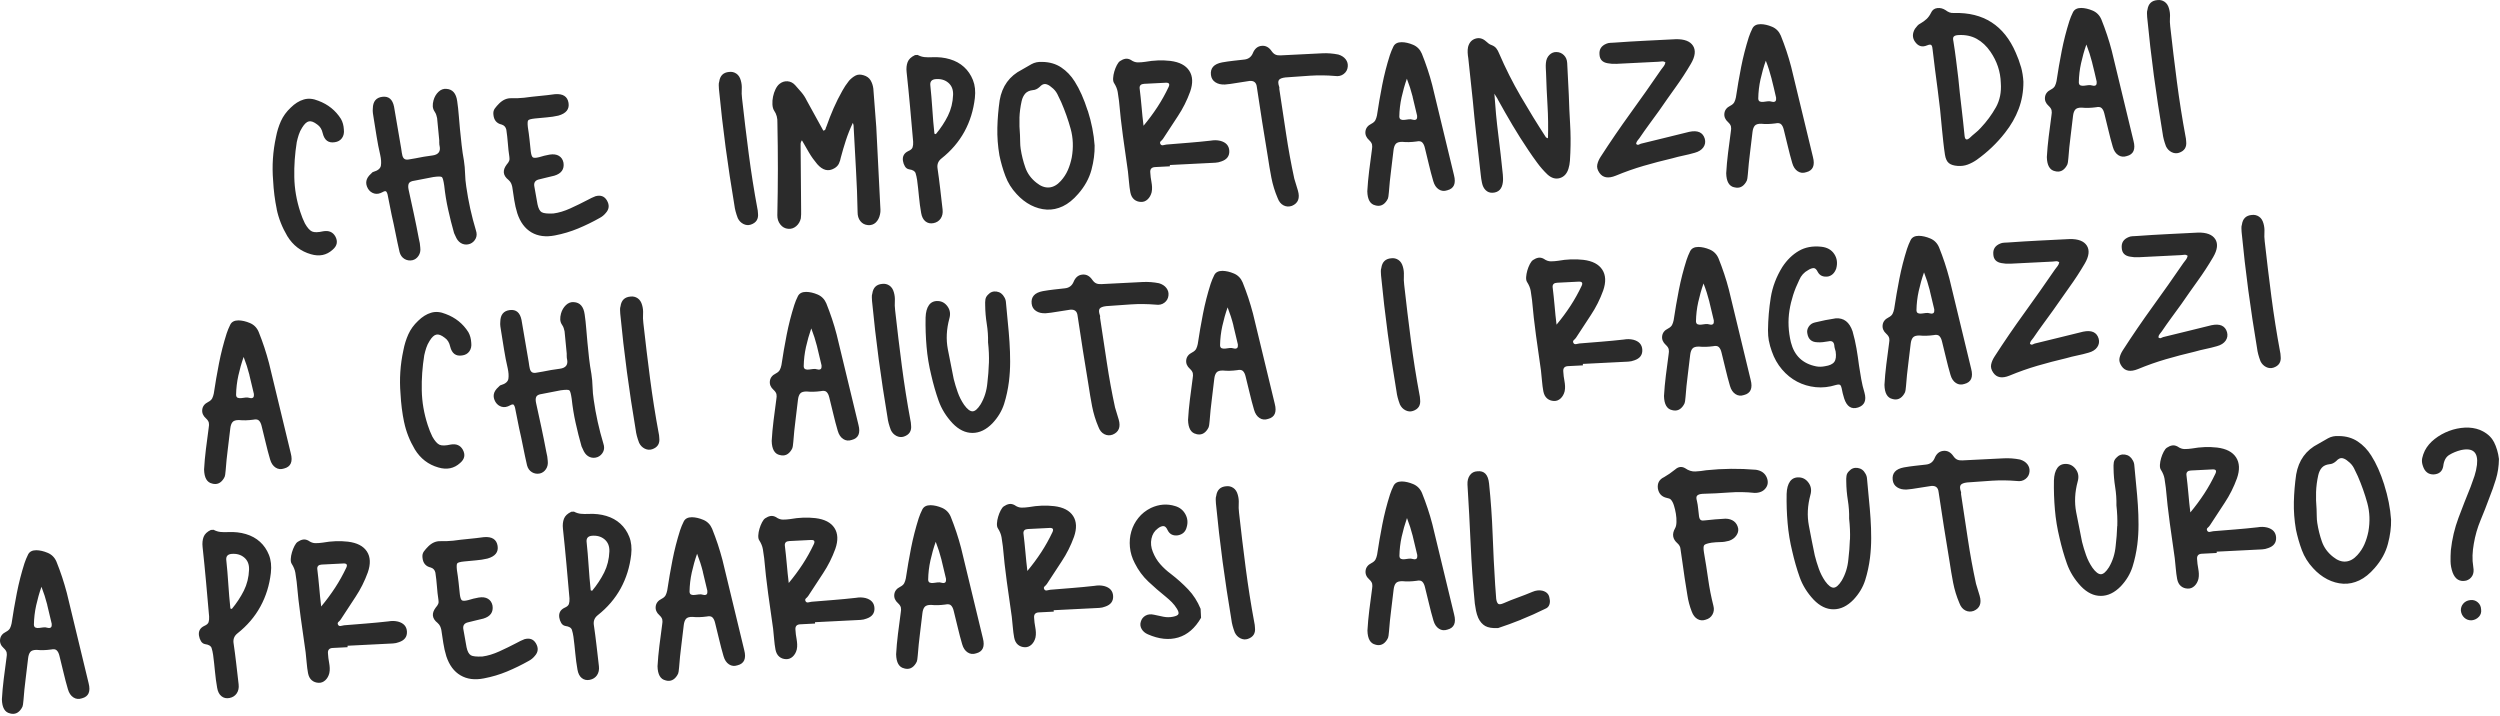 <svg width="688" height="197" viewBox="0 0 688 197" fill="none" xmlns="http://www.w3.org/2000/svg">
<path d="M682.211 169.719C682.711 169.169 682.911 168.489 682.801 167.689C682.761 166.889 682.451 166.229 681.861 165.739C681.281 165.239 680.581 165.039 679.781 165.149C678.981 165.249 678.351 165.579 677.881 166.129C677.411 166.679 677.201 167.329 677.231 168.069C677.331 168.869 677.661 169.519 678.211 170.019C678.761 170.519 679.441 170.749 680.241 170.709C681.041 170.609 681.691 170.279 682.191 169.729M686.301 121.609C685.581 120.189 684.301 119.089 682.461 118.309C681.201 117.819 679.821 117.609 678.341 117.679C676.861 117.759 675.401 118.059 673.971 118.599C672.541 119.139 671.231 119.869 670.041 120.799C668.851 121.729 667.941 122.798 667.321 123.998C666.981 124.698 666.741 125.389 666.591 126.079C666.441 126.769 666.511 127.509 666.801 128.299C667.311 129.819 668.281 130.579 669.701 130.569C671.241 130.489 672.141 129.729 672.381 128.289C672.551 126.789 673.101 125.759 674.041 125.189C674.971 124.619 676.051 124.169 677.271 123.859C680.581 123.139 682.051 124.489 681.661 127.919C681.531 128.979 681.301 129.999 680.981 130.979C680.661 131.959 680.301 132.949 679.921 133.959C678.761 136.809 677.651 139.648 676.581 142.498C675.511 145.348 674.811 148.329 674.471 151.439C674.401 152.499 674.371 153.519 674.391 154.509C674.411 155.499 674.601 156.519 674.961 157.549C675.671 159.429 676.921 160.179 678.701 159.779C679.431 159.559 679.981 159.129 680.361 158.489C680.731 157.849 680.831 157.039 680.651 156.059C680.471 154.949 680.401 153.869 680.441 152.819C680.481 151.759 680.601 150.699 680.791 149.639C681.171 147.389 681.791 145.229 682.651 143.169C683.511 141.109 684.321 139.039 685.081 136.959C685.741 135.309 686.341 133.629 686.871 131.889C687.401 130.149 687.681 128.299 687.711 126.309C687.501 124.589 687.031 123.009 686.311 121.589M637.381 135.419C637.431 133.899 637.631 132.349 637.981 130.789C638.181 129.909 638.521 129.209 638.991 128.689C639.461 128.169 640.161 127.858 641.081 127.748C641.701 127.718 642.301 127.439 642.901 126.909C643.491 126.259 644.051 125.989 644.581 126.079C645.111 126.179 645.641 126.459 646.161 126.929C646.871 127.449 647.411 128.079 647.791 128.799C648.171 129.529 648.531 130.279 648.881 131.069C649.931 133.499 650.801 135.949 651.481 138.429C652.161 140.909 652.261 143.519 651.781 146.269C651.531 147.519 651.171 148.689 650.701 149.769C650.231 150.849 649.581 151.838 648.761 152.748C647.761 153.858 646.691 154.449 645.551 154.539C644.411 154.629 643.251 154.208 642.091 153.269C640.601 152.109 639.571 150.699 638.991 149.049C638.411 147.399 637.991 145.689 637.711 143.909C637.621 143.299 637.571 142.679 637.571 142.059C637.571 141.439 637.551 140.789 637.521 140.109C637.381 138.499 637.331 136.939 637.381 135.419ZM656.151 133.409C655.121 130.179 653.931 127.509 652.581 125.399C651.571 123.779 650.331 122.478 648.851 121.498C647.381 120.518 645.651 120.018 643.661 119.998C642.541 119.928 641.541 120.139 640.671 120.619C639.801 121.099 638.911 121.609 638.001 122.149C634.611 123.869 632.591 126.669 631.911 130.549C631.541 133.109 631.331 135.629 631.271 138.119C631.211 140.599 631.401 143.139 631.841 145.719C632.251 147.679 632.791 149.579 633.471 151.399C634.151 153.229 635.181 154.879 636.561 156.359C637.741 157.659 639.051 158.679 640.481 159.419C641.911 160.149 643.371 160.559 644.871 160.639C646.361 160.719 647.831 160.409 649.291 159.719C650.741 159.029 652.141 157.899 653.491 156.339C655.311 154.269 656.531 152.049 657.151 149.689C657.781 147.329 658.071 145.098 658.021 142.998C657.801 139.848 657.171 136.659 656.141 133.419M602.241 135.789C602.091 134.089 601.911 132.379 601.701 130.659C601.661 129.919 602.081 129.519 602.941 129.479L608.881 129.179C609.811 129.129 610.071 129.519 609.681 130.349C608.781 132.249 607.761 134.089 606.611 135.849C605.461 137.609 604.181 139.339 602.781 141.019C602.561 139.229 602.381 137.489 602.241 135.789ZM610.021 151.819L622.541 151.189C623.101 151.159 623.651 151.039 624.201 150.829C625.721 150.319 626.451 149.349 626.381 147.929C626.311 146.509 625.491 145.589 623.921 145.169C623.481 145.069 623.041 145.008 622.611 144.998C622.171 144.998 621.711 145.029 621.221 145.119C619.181 145.349 617.161 145.539 615.161 145.699C613.161 145.859 611.131 146.029 609.091 146.189C608.781 146.269 608.461 146.329 608.121 146.379C607.781 146.429 607.541 146.298 607.401 145.998C607.261 145.698 607.311 145.448 607.551 145.248C607.791 145.048 608.001 144.829 608.171 144.569C609.491 142.519 610.851 140.449 612.231 138.369C613.611 136.289 614.741 134.039 615.611 131.639C616.421 129.309 616.341 127.389 615.371 125.879C614.401 124.379 612.661 123.479 610.161 123.169C607.911 122.909 605.591 122.999 603.201 123.429C602.521 123.529 601.861 123.579 601.211 123.579C600.561 123.579 599.911 123.349 599.271 122.889C598.761 122.609 598.261 122.509 597.771 122.589C597.281 122.679 596.791 122.889 596.311 123.219C596.011 123.419 595.721 123.789 595.441 124.329C595.161 124.869 594.921 125.459 594.741 126.079C594.551 126.709 594.451 127.319 594.411 127.909C594.381 128.499 594.461 128.948 594.661 129.248C595.201 130.088 595.531 130.909 595.671 131.709C595.801 132.509 595.921 133.339 596.031 134.199C596.321 137.469 596.681 140.709 597.121 143.909C597.561 147.109 598.021 150.339 598.491 153.609C598.601 154.599 598.701 155.569 598.781 156.519C598.861 157.479 598.981 158.419 599.151 159.339C599.321 160.199 599.661 160.849 600.181 161.289C600.701 161.729 601.331 161.959 602.081 161.979C602.761 162.009 603.371 161.769 603.901 161.279C604.431 160.789 604.801 160.129 605.011 159.319C605.111 158.819 605.151 158.339 605.121 157.869C605.101 157.409 605.041 156.929 604.951 156.439C604.871 156.009 604.801 155.599 604.751 155.189C604.701 154.789 604.661 154.369 604.641 153.939C604.531 152.959 604.971 152.429 605.961 152.389L610.041 152.179L610.021 151.809V151.819ZM582.651 144.779C582.591 146.609 582.451 148.429 582.231 150.239C582.031 152.419 581.411 154.369 580.391 156.099C579.581 157.379 578.841 158.019 578.161 158.029C577.481 158.029 576.701 157.439 575.841 156.239C575.101 155.159 574.521 154.009 574.091 152.789C573.661 151.569 573.281 150.349 572.981 149.129C572.411 146.369 571.871 143.639 571.361 140.939C570.851 138.239 570.991 135.439 571.771 132.549C572.141 131.289 571.991 130.179 571.321 129.219C570.651 128.259 569.791 127.749 568.731 127.679C567.611 127.609 566.761 127.979 566.181 128.789C565.601 129.599 565.291 130.739 565.241 132.229C565.191 134.959 565.281 137.639 565.511 140.259C565.731 142.879 566.161 145.479 566.791 148.059C567.351 150.509 568.021 152.869 568.821 155.119C569.621 157.379 570.901 159.449 572.671 161.339C574.371 163.109 576.201 163.999 578.151 163.989C580.101 163.989 581.931 163.099 583.651 161.339C585.181 159.709 586.251 157.919 586.871 155.969C587.481 154.019 587.921 151.979 588.191 149.859C588.411 148.049 588.521 146.229 588.521 144.399C588.521 142.569 588.461 140.759 588.341 138.969C588.221 137.179 588.071 135.369 587.881 133.549C587.691 131.729 587.521 129.929 587.371 128.139C587.341 127.579 587.191 127.089 586.931 126.669C586.451 125.769 585.741 125.239 584.801 125.099C583.861 124.959 583.071 125.249 582.431 125.959C582.021 126.349 581.781 126.799 581.711 127.299C581.641 127.799 581.621 128.329 581.651 128.889C581.671 130.619 581.821 132.339 582.091 134.029C582.361 135.719 582.481 137.399 582.441 139.079C582.661 141.049 582.741 142.959 582.681 144.789M539.691 135.589C539.711 135.499 539.691 135.389 539.631 135.269C539.341 134.419 539.331 133.809 539.591 133.459C539.851 133.109 540.441 132.879 541.371 132.769C543.661 132.589 545.931 132.429 548.181 132.289C550.431 132.149 552.711 132.169 555.021 132.369C555.961 132.509 556.751 132.329 557.411 131.819C558.071 131.319 558.441 130.649 558.521 129.829C558.601 129.069 558.411 128.389 557.951 127.779C557.481 127.169 556.811 126.739 555.931 126.469C554.431 126.169 552.931 126.059 551.451 126.129L540.041 126.699C539.481 126.729 539.011 126.659 538.631 126.489C538.251 126.319 537.891 125.999 537.561 125.519C536.821 124.439 535.901 123.959 534.791 124.079C533.681 124.199 532.881 124.889 532.381 126.149C531.931 127.159 531.161 127.729 530.051 127.849C529.001 127.969 527.981 128.079 527.001 128.189C526.011 128.299 525.001 128.449 523.951 128.629C521.681 129.059 520.651 130.209 520.871 132.089C520.981 132.969 521.381 133.639 522.091 134.099C522.791 134.559 523.671 134.769 524.721 134.719C524.971 134.709 525.211 134.679 525.461 134.639C525.701 134.599 525.951 134.569 526.201 134.559L531.461 133.739C532.691 133.619 533.371 134.169 533.501 135.399C533.971 138.599 534.461 141.779 534.961 144.949C535.461 148.119 535.981 151.298 536.511 154.498C536.801 156.468 537.131 158.419 537.501 160.359C537.881 162.299 538.451 164.169 539.231 165.989C539.591 166.959 540.131 167.628 540.871 167.998C541.601 168.368 542.361 168.399 543.151 168.119C544.851 167.409 545.401 166.019 544.801 163.949C544.651 163.399 544.481 162.849 544.301 162.299C544.121 161.749 543.951 161.199 543.801 160.649C542.911 156.539 542.161 152.439 541.551 148.349C540.941 144.259 540.311 140.119 539.671 135.929C539.671 135.809 539.671 135.699 539.701 135.599M509.091 148.479C509.031 150.309 508.891 152.129 508.671 153.939C508.471 156.119 507.851 158.069 506.831 159.799C506.021 161.079 505.281 161.719 504.601 161.729C503.921 161.729 503.141 161.139 502.281 159.939C501.541 158.859 500.961 157.709 500.531 156.489C500.101 155.269 499.721 154.049 499.421 152.829C498.841 150.069 498.311 147.339 497.801 144.639C497.291 141.939 497.431 139.138 498.211 136.248C498.581 134.988 498.431 133.879 497.761 132.919C497.091 131.959 496.231 131.449 495.171 131.379C494.051 131.309 493.201 131.679 492.621 132.479C492.041 133.289 491.731 134.429 491.681 135.919C491.631 138.649 491.721 141.329 491.951 143.949C492.171 146.569 492.601 149.168 493.231 151.748C493.791 154.198 494.461 156.559 495.261 158.809C496.051 161.059 497.341 163.139 499.111 165.029C500.811 166.799 502.641 167.689 504.591 167.679C506.541 167.679 508.371 166.789 510.081 165.029C511.611 163.399 512.681 161.609 513.301 159.659C513.911 157.709 514.351 155.669 514.621 153.549C514.841 151.739 514.951 149.919 514.951 148.089C514.951 146.259 514.891 144.449 514.771 142.659C514.651 140.869 514.501 139.059 514.311 137.239C514.131 135.419 513.961 133.619 513.811 131.819C513.781 131.259 513.631 130.769 513.371 130.349C512.891 129.439 512.181 128.919 511.241 128.779C510.301 128.639 509.511 128.929 508.871 129.639C508.461 130.029 508.211 130.479 508.151 130.979C508.081 131.479 508.061 132.009 508.091 132.559C508.111 134.299 508.261 136.009 508.531 137.699C508.801 139.389 508.921 141.068 508.881 142.748C509.101 144.718 509.181 146.629 509.121 148.459M485.911 134.349C486.551 133.509 486.661 132.549 486.231 131.449C485.731 130.229 484.741 129.509 483.241 129.279C478.631 128.889 474.081 128.939 469.581 129.409C468.531 129.589 467.531 129.698 466.571 129.748C465.611 129.798 464.681 129.499 463.781 128.869C462.821 128.299 461.901 128.409 461.011 129.199C459.941 130.059 458.921 130.759 457.951 131.309C456.621 131.929 456.051 132.989 456.251 134.459C456.511 135.869 457.321 136.729 458.711 137.029C458.901 137.079 459.101 137.139 459.321 137.189C459.541 137.239 459.711 137.359 459.851 137.529C460.181 137.889 460.451 138.419 460.671 139.119C460.891 139.819 461.071 140.569 461.201 141.369C461.331 142.169 461.391 142.939 461.361 143.689C461.341 144.439 461.211 144.999 460.981 145.379C460.071 146.979 460.291 148.359 461.651 149.529C462.171 149.999 462.451 150.549 462.481 151.159C462.671 152.449 462.861 153.759 463.051 155.079C463.241 156.399 463.431 157.739 463.621 159.099C463.891 160.699 464.141 162.269 464.371 163.809C464.601 165.349 465.001 166.849 465.571 168.309C465.931 169.279 466.461 169.969 467.161 170.369C467.861 170.769 468.611 170.819 469.401 170.539C470.261 170.309 470.881 169.829 471.281 169.099C471.681 168.369 471.761 167.569 471.531 166.719C470.911 164.269 470.431 161.829 470.091 159.399C469.751 156.969 469.361 154.519 468.931 152.059C468.751 150.949 468.781 150.269 469.011 150.009C469.241 149.749 469.921 149.529 471.021 149.349C471.821 149.249 472.621 149.189 473.431 149.179C474.231 149.179 475.031 149.049 475.831 148.829C476.681 148.539 477.341 148.069 477.801 147.429C478.261 146.789 478.451 146.129 478.351 145.449C478.181 144.589 477.791 143.929 477.181 143.459C476.571 142.999 475.801 142.759 474.861 142.739C473.931 142.789 472.991 142.849 472.031 142.929C471.071 143.009 470.131 143.099 469.211 143.209C468.721 143.299 468.341 143.269 468.091 143.129C467.831 142.989 467.661 142.639 467.571 142.089C467.471 141.409 467.391 140.699 467.331 139.959C467.261 139.219 467.151 138.509 466.991 137.839C466.771 137.109 466.801 136.609 467.101 136.349C467.401 136.089 467.881 135.939 468.571 135.899C470.991 135.839 473.381 135.719 475.761 135.539C478.141 135.359 480.511 135.389 482.881 135.649C484.241 135.649 485.241 135.219 485.881 134.379M418.591 170.519C420.811 169.629 423.041 168.639 425.271 167.529C425.821 167.319 426.191 166.939 426.381 166.409C426.571 165.869 426.591 165.299 426.431 164.689C426.311 163.579 425.661 162.869 424.461 162.559C423.581 162.359 422.661 162.469 421.691 162.889C420.351 163.449 419.031 163.969 417.721 164.439C416.411 164.909 415.121 165.419 413.851 165.979C413.061 166.329 412.541 166.389 412.281 166.149C412.021 165.909 411.841 165.459 411.751 164.779C411.721 164.099 411.671 163.449 411.611 162.829C411.551 162.209 411.501 161.589 411.471 160.979C411.171 156.339 410.941 151.688 410.771 147.019C410.601 142.349 410.271 137.699 409.791 133.069C409.541 130.599 408.461 129.479 406.551 129.699C405.681 129.739 405.001 130.099 404.511 130.779C404.021 131.459 403.801 132.319 403.851 133.369C404.191 138.869 404.481 144.329 404.721 149.739C404.961 155.159 405.341 160.609 405.871 166.099C405.961 166.779 406.081 167.439 406.201 168.079C406.331 168.719 406.531 169.379 406.811 170.049C407.291 171.079 407.941 171.819 408.741 172.279C409.541 172.729 410.711 172.919 412.261 172.849C414.271 172.189 416.391 171.419 418.611 170.529M388.791 147.559C389.221 149.249 389.631 150.978 390.031 152.748V152.939C390.061 153.429 389.941 153.739 389.671 153.839C389.401 153.949 389.101 153.949 388.791 153.839C388.471 153.729 388.121 153.698 387.721 153.748C387.321 153.798 386.941 153.849 386.561 153.899C386.191 153.949 385.861 153.919 385.581 153.809C385.301 153.699 385.141 153.428 385.121 152.998C385.151 151.198 385.361 149.439 385.741 147.709C386.121 145.989 386.611 144.269 387.201 142.569C387.841 144.209 388.371 145.869 388.801 147.559M378.531 177.419C379.851 177.789 380.911 177.329 381.711 176.049C381.941 175.729 382.081 175.369 382.121 174.959C382.161 174.549 382.201 174.169 382.251 173.789C382.401 171.799 382.591 169.849 382.841 167.949C383.081 166.049 383.311 164.129 383.531 162.199C383.621 161.449 383.821 160.878 384.141 160.498C384.461 160.108 385.061 159.929 385.931 159.939C387.111 160.069 388.411 160.029 389.831 159.839C390.571 159.679 391.101 159.759 391.421 160.089C391.751 160.419 391.991 160.909 392.151 161.589C392.541 163.119 392.911 164.649 393.271 166.179C393.631 167.709 394.031 169.239 394.481 170.769C394.781 171.809 395.281 172.559 395.991 173.019C396.691 173.479 397.471 173.559 398.331 173.269C400.171 172.799 400.781 171.409 400.171 169.079L394.181 144.269C393.801 142.799 393.371 141.349 392.891 139.919C392.421 138.489 391.891 137.069 391.331 135.669C390.841 134.519 390.041 133.709 388.931 133.229C387.821 132.759 386.771 132.518 385.781 132.498C384.661 132.498 383.911 132.889 383.511 133.679C383.121 134.479 382.781 135.279 382.521 136.099C381.661 138.809 380.961 141.539 380.421 144.299C379.881 147.059 379.401 149.839 378.981 152.649C378.881 153.149 378.731 153.589 378.541 153.969C378.341 154.349 377.971 154.679 377.431 154.959C376.461 155.439 375.921 156.139 375.811 157.039C375.701 157.949 376.031 158.749 376.811 159.449C377.261 159.859 377.531 160.269 377.621 160.659C377.701 161.059 377.691 161.509 377.601 162.009C377.331 164.009 377.071 165.969 376.831 167.909C376.591 169.849 376.421 171.719 376.321 173.519C376.371 175.809 377.121 177.109 378.561 177.409M340.901 138.579C340.951 137.769 340.871 136.969 340.641 136.169C340.411 135.309 340.001 134.679 339.411 134.279C338.821 133.879 338.151 133.719 337.401 133.819C335.831 133.959 334.931 134.839 334.701 136.469C334.591 136.789 334.551 137.128 334.571 137.498C334.591 137.868 334.611 138.209 334.621 138.519C335.141 143.949 335.761 149.299 336.461 154.559C337.171 159.819 337.971 165.129 338.871 170.479C338.991 171.529 339.301 172.719 339.811 174.059C340.161 174.789 340.671 175.319 341.351 175.659C342.031 175.999 342.701 176.059 343.381 175.839C344.901 175.329 345.561 174.269 345.361 172.669C345.331 172.109 345.281 171.709 345.211 171.469C344.271 166.429 343.481 161.389 342.821 156.339C342.161 151.289 341.551 146.209 340.981 141.089C340.871 140.229 340.851 139.389 340.901 138.579ZM330.411 167.559C329.561 165.499 328.421 163.709 326.981 162.199C325.541 160.689 323.951 159.269 322.211 157.929C321.111 157.119 320.141 156.219 319.281 155.239C318.421 154.259 317.751 153.129 317.251 151.849C316.761 150.639 316.631 149.429 316.881 148.239C317.131 147.049 317.701 146.119 318.601 145.459C319.081 145.059 319.561 144.839 320.051 144.779C320.541 144.729 320.971 145.089 321.321 145.879C321.871 147.029 322.831 147.509 324.181 147.319C325.471 147.069 326.271 146.319 326.581 145.059C326.951 143.799 326.831 142.618 326.211 141.498C325.591 140.378 324.661 139.639 323.401 139.269C321.191 138.579 318.971 138.749 316.731 139.789C315.341 140.479 314.191 141.389 313.291 142.519C312.381 143.649 311.731 144.888 311.341 146.248C310.941 147.598 310.811 149.039 310.951 150.549C311.091 152.059 311.531 153.539 312.291 154.989C313.261 156.929 314.501 158.619 316.031 160.059C317.561 161.499 319.161 162.889 320.841 164.239C321.421 164.709 321.971 165.209 322.501 165.739C323.021 166.269 323.491 166.869 323.891 167.529C324.301 168.189 324.431 168.678 324.291 168.998C324.151 169.318 323.651 169.559 322.791 169.729C321.931 169.899 321.061 169.899 320.191 169.729C319.311 169.559 318.441 169.369 317.561 169.169C316.681 168.969 315.911 169.049 315.251 169.419C314.591 169.789 314.151 170.359 313.941 171.119C313.731 171.809 313.811 172.469 314.181 173.109C314.551 173.749 315.121 174.229 315.881 174.559C318.921 175.899 321.711 176.189 324.251 175.439C326.781 174.689 328.881 172.879 330.531 170.009L330.411 167.599V167.559ZM282.191 151.899C282.041 150.199 281.861 148.489 281.651 146.769C281.611 146.029 282.021 145.629 282.891 145.589L288.831 145.289C289.761 145.239 290.021 145.629 289.631 146.459C288.731 148.359 287.711 150.199 286.561 151.959C285.411 153.719 284.131 155.449 282.731 157.129C282.521 155.339 282.331 153.599 282.191 151.899ZM289.981 167.929L302.501 167.299C303.061 167.269 303.611 167.149 304.151 166.939C305.671 166.429 306.401 165.459 306.331 164.039C306.261 162.619 305.441 161.699 303.871 161.279C303.431 161.179 302.991 161.119 302.561 161.109C302.131 161.109 301.661 161.139 301.171 161.229C299.141 161.459 297.111 161.649 295.111 161.809C293.101 161.969 291.081 162.139 289.041 162.299C288.731 162.379 288.411 162.439 288.071 162.489C287.731 162.539 287.491 162.409 287.351 162.109C287.211 161.809 287.261 161.559 287.501 161.359C287.741 161.159 287.941 160.929 288.121 160.679C289.441 158.629 290.801 156.559 292.181 154.479C293.561 152.399 294.691 150.158 295.561 147.748C296.371 145.418 296.291 143.498 295.321 141.998C294.351 140.498 292.611 139.589 290.111 139.289C287.871 139.029 285.551 139.119 283.151 139.549C282.471 139.649 281.811 139.699 281.161 139.699C280.511 139.699 279.861 139.469 279.221 139.009C278.711 138.729 278.211 138.629 277.721 138.709C277.231 138.799 276.741 139.009 276.261 139.339C275.961 139.539 275.671 139.909 275.391 140.449C275.111 140.989 274.871 141.579 274.691 142.209C274.501 142.839 274.391 143.449 274.361 144.039C274.331 144.629 274.411 145.079 274.611 145.379C275.151 146.219 275.481 147.039 275.621 147.839C275.751 148.639 275.871 149.469 275.981 150.329C276.271 153.599 276.631 156.839 277.071 160.039C277.511 163.239 277.971 166.469 278.441 169.729C278.551 170.719 278.651 171.689 278.731 172.649C278.811 173.609 278.931 174.549 279.101 175.469C279.271 176.329 279.611 176.979 280.131 177.419C280.651 177.859 281.281 178.089 282.021 178.119C282.701 178.149 283.311 177.909 283.851 177.419C284.381 176.929 284.751 176.279 284.961 175.459C285.061 174.959 285.101 174.479 285.071 174.009C285.051 173.549 284.991 173.069 284.901 172.579C284.811 172.149 284.751 171.739 284.701 171.329C284.651 170.929 284.611 170.509 284.591 170.079C284.481 169.089 284.921 168.569 285.911 168.529L289.991 168.319L289.971 167.949L289.981 167.929ZM259.101 154.089C259.531 155.779 259.941 157.509 260.341 159.279V159.469C260.371 159.959 260.251 160.269 259.981 160.369C259.711 160.479 259.411 160.479 259.101 160.369C258.781 160.259 258.431 160.229 258.021 160.279C257.621 160.329 257.241 160.379 256.871 160.429C256.501 160.479 256.171 160.449 255.891 160.339C255.601 160.229 255.451 159.959 255.431 159.529C255.461 157.729 255.671 155.969 256.051 154.239C256.431 152.519 256.911 150.799 257.511 149.099C258.151 150.739 258.681 152.399 259.111 154.089M248.841 183.949C250.161 184.319 251.221 183.859 252.031 182.579C252.261 182.259 252.401 181.899 252.441 181.489C252.481 181.079 252.521 180.699 252.571 180.319C252.721 178.329 252.921 176.379 253.161 174.479C253.401 172.579 253.631 170.659 253.851 168.729C253.941 167.979 254.141 167.409 254.461 167.029C254.781 166.639 255.381 166.459 256.241 166.469C257.421 166.599 258.721 166.559 260.141 166.369C260.871 166.209 261.411 166.289 261.731 166.619C262.061 166.949 262.301 167.439 262.461 168.119C262.851 169.649 263.221 171.179 263.581 172.709C263.941 174.239 264.341 175.769 264.791 177.299C265.091 178.339 265.591 179.089 266.301 179.549C267.011 180.009 267.781 180.089 268.641 179.799C270.481 179.329 271.091 177.939 270.481 175.609L264.491 150.799C264.101 149.329 263.681 147.879 263.201 146.449C262.721 145.019 262.201 143.599 261.641 142.199C261.151 141.049 260.351 140.239 259.241 139.759C258.131 139.289 257.081 139.049 256.091 139.029C254.971 139.029 254.221 139.419 253.821 140.209C253.421 141.009 253.091 141.809 252.821 142.629C251.971 145.339 251.261 148.069 250.721 150.829C250.181 153.589 249.701 156.369 249.281 159.179C249.181 159.679 249.031 160.118 248.841 160.498C248.641 160.878 248.271 161.209 247.731 161.489C246.761 161.969 246.221 162.669 246.111 163.569C246.001 164.479 246.331 165.279 247.111 165.979C247.561 166.389 247.831 166.799 247.921 167.189C248.001 167.589 247.991 168.039 247.891 168.539C247.621 170.539 247.361 172.499 247.121 174.439C246.881 176.379 246.711 178.239 246.611 180.049C246.661 182.339 247.411 183.639 248.851 183.939M216.521 155.209C216.371 153.509 216.191 151.799 215.981 150.079C215.941 149.339 216.351 148.939 217.221 148.899L223.161 148.599C224.091 148.549 224.351 148.939 223.961 149.769C223.061 151.669 222.041 153.509 220.891 155.269C219.741 157.028 218.461 158.759 217.061 160.439C216.841 158.649 216.661 156.909 216.521 155.209ZM224.301 171.229L236.821 170.599C237.381 170.569 237.931 170.449 238.471 170.239C239.991 169.729 240.721 168.759 240.651 167.339C240.581 165.919 239.751 164.999 238.191 164.579C237.751 164.479 237.311 164.419 236.881 164.409C236.451 164.409 235.981 164.439 235.491 164.529C233.461 164.759 231.431 164.949 229.431 165.109C227.421 165.269 225.401 165.439 223.361 165.599C223.051 165.679 222.731 165.739 222.391 165.789C222.051 165.839 221.811 165.709 221.671 165.409C221.531 165.109 221.581 164.859 221.821 164.659C222.061 164.459 222.261 164.239 222.441 163.979C223.761 161.929 225.121 159.859 226.501 157.779C227.881 155.699 229.011 153.449 229.881 151.049C230.691 148.719 230.611 146.799 229.641 145.299C228.671 143.799 226.931 142.899 224.431 142.589C222.181 142.329 219.871 142.419 217.471 142.849C216.791 142.949 216.131 142.998 215.481 142.998C214.831 142.998 214.181 142.769 213.541 142.309C213.031 142.029 212.531 141.929 212.041 142.009C211.551 142.099 211.061 142.309 210.581 142.639C210.281 142.839 209.991 143.208 209.711 143.748C209.431 144.288 209.191 144.878 209.011 145.498C208.821 146.128 208.711 146.739 208.681 147.329C208.651 147.919 208.731 148.369 208.931 148.669C209.471 149.509 209.801 150.329 209.941 151.129C210.071 151.929 210.191 152.759 210.301 153.619C210.591 156.889 210.951 160.129 211.391 163.329C211.831 166.529 212.281 169.769 212.761 173.029C212.871 174.019 212.971 174.989 213.041 175.939C213.121 176.899 213.241 177.839 213.411 178.759C213.581 179.619 213.921 180.269 214.441 180.709C214.961 181.149 215.591 181.379 216.331 181.399C217.011 181.429 217.621 181.189 218.161 180.699C218.691 180.209 219.061 179.559 219.271 178.739C219.371 178.239 219.411 177.759 219.381 177.289C219.361 176.829 219.301 176.349 219.221 175.859C219.131 175.429 219.071 175.019 219.021 174.609C218.971 174.209 218.931 173.789 218.911 173.359C218.801 172.369 219.241 171.849 220.231 171.809L224.311 171.599L224.291 171.229H224.301ZM193.421 157.389C193.841 159.069 194.261 160.799 194.661 162.579V162.769C194.691 163.269 194.571 163.569 194.301 163.669C194.031 163.779 193.731 163.779 193.421 163.669C193.101 163.559 192.751 163.529 192.351 163.579C191.951 163.629 191.571 163.679 191.201 163.729C190.831 163.779 190.501 163.749 190.221 163.639C189.931 163.529 189.781 163.259 189.761 162.819C189.791 161.019 190.001 159.259 190.381 157.529C190.761 155.809 191.241 154.089 191.841 152.389C192.481 154.029 193.021 155.699 193.441 157.379M183.161 187.248C184.481 187.618 185.541 187.159 186.351 185.879C186.581 185.559 186.721 185.189 186.761 184.789C186.801 184.379 186.841 183.999 186.891 183.619C187.041 181.629 187.231 179.679 187.481 177.779C187.721 175.879 187.951 173.958 188.171 172.019C188.261 171.269 188.461 170.699 188.781 170.319C189.101 169.929 189.701 169.749 190.561 169.769C191.741 169.899 193.041 169.859 194.461 169.669C195.201 169.509 195.731 169.589 196.061 169.909C196.391 170.239 196.631 170.729 196.791 171.409C197.181 172.939 197.551 174.468 197.911 175.998C198.271 177.528 198.671 179.059 199.121 180.589C199.421 181.629 199.921 182.379 200.631 182.839C201.341 183.299 202.111 183.379 202.971 183.089C204.811 182.629 205.421 181.229 204.811 178.909L198.821 154.099C198.431 152.629 198.001 151.178 197.531 149.748C197.051 148.318 196.531 146.899 195.971 145.509C195.481 144.359 194.681 143.539 193.571 143.069C192.461 142.599 191.411 142.359 190.421 142.339C189.311 142.339 188.551 142.729 188.161 143.519C187.761 144.319 187.431 145.119 187.161 145.939C186.301 148.649 185.601 151.379 185.061 154.139C184.521 156.899 184.041 159.679 183.621 162.489C183.521 162.989 183.371 163.429 183.181 163.809C182.981 164.189 182.611 164.519 182.071 164.799C181.101 165.279 180.561 165.979 180.451 166.879C180.341 167.789 180.671 168.589 181.451 169.289C181.901 169.699 182.171 170.108 182.261 170.498C182.341 170.898 182.331 171.349 182.231 171.849C181.961 173.849 181.701 175.808 181.461 177.748C181.221 179.688 181.051 181.549 180.951 183.349C181.001 185.639 181.751 186.939 183.191 187.239M161.991 155.719C161.841 153.469 161.661 151.229 161.421 149.009C161.381 148.079 161.841 147.559 162.831 147.449C164.251 147.319 165.431 147.639 166.371 148.429C167.311 149.219 167.751 150.329 167.701 151.759C167.621 153.869 167.141 155.799 166.271 157.549C165.391 159.299 164.291 160.979 162.941 162.599C162.881 162.539 162.811 162.519 162.751 162.519C162.691 162.519 162.621 162.499 162.561 162.439C162.321 160.219 162.141 157.979 161.991 155.729M157.201 140.849C156.171 141.339 155.501 141.969 155.201 142.759C154.901 143.549 154.801 144.469 154.921 145.519C155.271 148.729 155.581 151.919 155.871 155.099C156.151 158.279 156.441 161.469 156.721 164.679C156.751 165.299 156.701 165.809 156.561 166.219C156.431 166.629 156.021 166.979 155.361 167.259C154.211 167.809 153.731 168.709 153.911 169.939C154.001 170.499 154.181 170.999 154.451 171.449C154.721 171.899 155.111 172.179 155.611 172.269C156.611 172.409 157.201 172.759 157.391 173.339C157.571 173.919 157.711 174.549 157.811 175.229C158.011 176.769 158.181 178.299 158.321 179.809C158.461 181.319 158.661 182.819 158.921 184.289C159.101 185.339 159.491 186.109 160.101 186.599C160.711 187.089 161.451 187.259 162.311 187.089C163.171 186.919 163.831 186.499 164.291 185.829C164.751 185.149 164.931 184.319 164.821 183.339C164.601 181.429 164.381 179.519 164.161 177.609C163.941 175.699 163.691 173.789 163.411 171.879C163.291 170.829 163.651 169.979 164.491 169.309C167.171 167.189 169.281 164.729 170.821 161.919C172.351 159.109 173.311 156.029 173.701 152.659C173.911 150.789 173.741 149.139 173.171 147.709C172.601 146.279 171.781 145.079 170.711 144.109C169.641 143.139 168.351 142.429 166.841 141.979C165.331 141.529 163.711 141.349 161.981 141.429C161.241 141.469 160.541 141.459 159.891 141.399C159.231 141.339 158.591 141.139 157.951 140.799L157.211 140.839L157.201 140.849ZM129.571 180.319C129.031 180.009 128.631 179.269 128.391 178.099C128.221 177.239 128.071 176.399 127.941 175.559C127.811 174.729 127.651 173.889 127.491 173.029C127.381 172.099 127.791 171.529 128.701 171.289C129.371 171.129 130.081 170.958 130.811 170.769C131.541 170.579 132.281 170.399 133.021 170.239C134.971 169.649 135.811 168.459 135.541 166.669C135.371 165.809 134.951 165.179 134.281 164.779C133.611 164.379 132.751 164.269 131.711 164.449C131.221 164.539 130.741 164.638 130.281 164.748C129.821 164.868 129.351 164.999 128.861 165.149C127.941 165.379 127.351 165.399 127.101 165.189C126.841 164.989 126.661 164.449 126.551 163.589C126.431 162.479 126.311 161.369 126.201 160.259C126.081 159.149 125.931 158.039 125.751 156.939C125.631 155.889 125.661 155.259 125.841 155.029C126.021 154.799 126.631 154.629 127.681 154.519C128.791 154.399 129.881 154.299 130.961 154.209C132.041 154.129 133.101 153.959 134.141 153.719C136.281 153.119 137.211 151.949 136.941 150.229C136.661 148.449 135.411 147.639 133.191 147.819C131.771 148.009 130.361 148.179 128.941 148.309C127.521 148.439 126.101 148.609 124.691 148.799C123.521 148.919 122.341 148.959 121.161 148.929C119.981 148.899 118.891 149.369 117.881 150.349C117.411 150.809 117.001 151.279 116.651 151.759C116.301 152.239 116.181 152.818 116.271 153.498C116.411 154.978 117.171 155.869 118.541 156.179C119.231 156.389 119.661 156.869 119.821 157.599C120.011 158.829 120.141 160.079 120.241 161.349C120.331 162.619 120.471 163.859 120.661 165.099C120.741 165.529 120.721 165.899 120.581 166.219C120.441 166.539 120.221 166.859 119.931 167.179C118.711 168.789 118.871 170.209 120.421 171.429C120.741 171.729 120.981 172.019 121.121 172.329C121.261 172.629 121.371 172.969 121.451 173.339C121.641 174.569 121.821 175.789 122.001 176.979C122.181 178.179 122.461 179.389 122.831 180.609C123.641 183.049 124.931 184.799 126.721 185.849C128.511 186.909 130.661 187.189 133.181 186.689C135.391 186.269 137.511 185.639 139.551 184.789C141.581 183.939 143.561 182.979 145.491 181.889C146.151 181.549 146.721 181.078 147.191 180.498C148.131 179.458 148.231 178.309 147.481 177.039C146.801 175.899 145.761 175.519 144.351 175.899C143.981 176.039 143.621 176.199 143.261 176.369C142.901 176.539 142.531 176.729 142.171 176.939C140.601 177.759 139.011 178.539 137.401 179.269C135.791 179.999 134.251 180.469 132.771 180.669C131.161 180.749 130.091 180.639 129.541 180.319M87.851 161.679C87.701 159.979 87.521 158.269 87.311 156.549C87.271 155.809 87.681 155.409 88.551 155.369L94.491 155.069C95.421 155.019 95.681 155.409 95.291 156.239C94.391 158.139 93.371 159.979 92.221 161.739C91.071 163.499 89.791 165.229 88.391 166.909C88.171 165.119 87.991 163.379 87.851 161.679ZM95.631 177.709L108.151 177.079C108.711 177.049 109.261 176.929 109.811 176.719C111.331 176.209 112.061 175.239 111.991 173.819C111.921 172.399 111.091 171.479 109.531 171.059C109.091 170.959 108.651 170.899 108.221 170.889C107.791 170.889 107.321 170.919 106.831 171.009C104.791 171.239 102.771 171.429 100.771 171.589C98.761 171.749 96.741 171.919 94.701 172.079C94.391 172.159 94.071 172.219 93.731 172.269C93.391 172.319 93.151 172.189 93.011 171.889C92.871 171.589 92.921 171.339 93.161 171.139C93.401 170.939 93.601 170.719 93.781 170.459C95.101 168.409 96.461 166.339 97.841 164.259C99.221 162.179 100.351 159.929 101.221 157.529C102.031 155.199 101.951 153.279 100.981 151.779C100.011 150.279 98.271 149.379 95.771 149.069C93.521 148.809 91.211 148.899 88.811 149.329C88.131 149.429 87.471 149.479 86.821 149.479C86.171 149.479 85.521 149.249 84.881 148.789C84.371 148.509 83.871 148.409 83.381 148.489C82.891 148.579 82.401 148.789 81.921 149.119C81.621 149.319 81.331 149.689 81.051 150.229C80.771 150.769 80.531 151.359 80.351 151.979C80.161 152.609 80.051 153.219 80.021 153.809C79.991 154.399 80.071 154.839 80.271 155.149C80.811 155.989 81.141 156.809 81.281 157.609C81.411 158.409 81.531 159.239 81.641 160.109C81.931 163.379 82.291 166.619 82.741 169.819C83.181 173.019 83.631 176.259 84.111 179.519C84.221 180.509 84.321 181.479 84.401 182.439C84.481 183.399 84.601 184.339 84.771 185.259C84.941 186.119 85.281 186.769 85.801 187.209C86.321 187.649 86.951 187.879 87.691 187.909C88.371 187.939 88.981 187.699 89.521 187.209C90.051 186.719 90.421 186.068 90.631 185.248C90.731 184.748 90.771 184.269 90.741 183.799C90.721 183.339 90.661 182.859 90.571 182.369C90.491 181.939 90.421 181.529 90.371 181.119C90.321 180.719 90.281 180.299 90.261 179.869C90.151 178.879 90.591 178.359 91.581 178.319L95.661 178.109L95.641 177.739L95.631 177.709ZM62.831 160.709C62.681 158.449 62.501 156.208 62.261 153.998C62.211 153.068 62.681 152.549 63.671 152.439C65.091 152.309 66.271 152.639 67.211 153.429C68.151 154.219 68.591 155.329 68.541 156.759C68.461 158.869 67.981 160.799 67.111 162.549C66.231 164.299 65.131 165.979 63.781 167.599C63.721 167.539 63.651 167.509 63.591 167.519C63.531 167.519 63.461 167.499 63.401 167.439C63.161 165.219 62.981 162.979 62.831 160.729M58.031 145.839C57.001 146.329 56.341 146.959 56.031 147.759C55.731 148.549 55.641 149.469 55.751 150.519C56.101 153.729 56.411 156.919 56.701 160.099C56.981 163.279 57.271 166.469 57.551 169.679C57.581 170.299 57.531 170.809 57.401 171.219C57.271 171.629 56.861 171.979 56.201 172.259C55.051 172.809 54.571 173.709 54.761 174.939C54.851 175.489 55.031 175.999 55.301 176.449C55.571 176.899 55.961 177.179 56.461 177.269C57.461 177.409 58.051 177.759 58.231 178.339C58.411 178.919 58.561 179.549 58.651 180.229C58.851 181.769 59.021 183.299 59.161 184.809C59.301 186.319 59.501 187.819 59.761 189.289C59.941 190.339 60.331 191.109 60.951 191.599C61.561 192.099 62.301 192.259 63.161 192.089C64.021 191.919 64.681 191.499 65.141 190.829C65.601 190.159 65.781 189.319 65.671 188.339C65.451 186.429 65.231 184.519 65.011 182.609C64.791 180.699 64.541 178.789 64.261 176.879C64.141 175.829 64.501 174.979 65.341 174.309C68.021 172.189 70.131 169.729 71.661 166.919C73.191 164.119 74.161 161.029 74.541 157.659C74.751 155.789 74.581 154.139 74.011 152.709C73.441 151.279 72.621 150.079 71.551 149.109C70.481 148.139 69.191 147.429 67.681 146.979C66.171 146.529 64.551 146.349 62.821 146.429C62.081 146.469 61.381 146.459 60.721 146.399C60.071 146.339 59.421 146.139 58.781 145.799L58.041 145.839H58.031ZM12.991 166.469C13.411 168.159 13.831 169.889 14.231 171.659V171.849C14.261 172.339 14.141 172.648 13.871 172.748C13.601 172.858 13.301 172.858 12.991 172.748C12.671 172.638 12.321 172.609 11.921 172.659C11.521 172.709 11.141 172.759 10.771 172.809C10.401 172.859 10.071 172.829 9.791 172.719C9.501 172.609 9.351 172.339 9.331 171.909C9.361 170.109 9.571 168.349 9.951 166.619C10.331 164.899 10.811 163.179 11.411 161.479C12.051 163.119 12.581 164.779 13.011 166.469M2.731 196.329C4.051 196.699 5.111 196.239 5.921 194.959C6.151 194.639 6.291 194.279 6.331 193.869C6.371 193.459 6.411 193.079 6.461 192.699C6.611 190.709 6.801 188.759 7.051 186.859C7.291 184.959 7.521 183.039 7.741 181.109C7.831 180.359 8.031 179.789 8.351 179.409C8.671 179.019 9.271 178.839 10.141 178.849C11.321 178.979 12.621 178.938 14.041 178.748C14.781 178.588 15.311 178.668 15.631 178.998C15.961 179.328 16.201 179.818 16.361 180.498C16.751 182.028 17.121 183.559 17.481 185.089C17.841 186.619 18.241 188.149 18.691 189.679C18.991 190.719 19.491 191.469 20.201 191.929C20.911 192.389 21.681 192.469 22.541 192.179C24.381 191.709 24.991 190.319 24.381 187.989L18.391 163.179C18.001 161.709 17.571 160.259 17.101 158.829C16.631 157.399 16.101 155.979 15.541 154.579C15.051 153.429 14.251 152.619 13.141 152.149C12.031 151.679 10.981 151.439 9.991 151.419C8.881 151.419 8.121 151.809 7.731 152.599C7.331 153.399 7.001 154.199 6.731 155.019C5.871 157.729 5.171 160.459 4.631 163.219C4.091 165.979 3.611 168.759 3.191 171.569C3.091 172.069 2.941 172.509 2.751 172.889C2.551 173.269 2.181 173.599 1.641 173.879C0.671 174.359 0.131 175.059 0.021 175.959C-0.089 176.869 0.241 177.669 1.021 178.369C1.471 178.779 1.741 179.189 1.831 179.579C1.911 179.979 1.901 180.429 1.801 180.929C1.531 182.929 1.271 184.889 1.031 186.829C0.791 188.769 0.621 190.629 0.521 192.439C0.571 194.729 1.321 196.029 2.761 196.329" fill="#2B2B2B"/>
<path d="M623.171 63.919C623.221 63.109 623.141 62.309 622.911 61.509C622.681 60.649 622.271 60.019 621.681 59.619C621.091 59.219 620.421 59.059 619.671 59.159C618.101 59.299 617.201 60.179 616.971 61.809C616.861 62.129 616.821 62.469 616.841 62.839C616.861 63.209 616.881 63.549 616.891 63.859C617.411 69.289 618.031 74.639 618.731 79.899C619.441 85.159 620.241 90.469 621.141 95.819C621.261 96.869 621.571 98.059 622.081 99.399C622.431 100.129 622.951 100.659 623.621 100.999C624.301 101.339 624.971 101.399 625.651 101.179C627.171 100.669 627.831 99.609 627.631 98.009C627.601 97.449 627.551 97.049 627.481 96.809C626.541 91.769 625.751 86.729 625.091 81.679C624.431 76.629 623.821 71.549 623.251 66.429C623.141 65.569 623.121 64.729 623.171 63.919ZM601.561 71.469C601.331 71.759 601.091 72.069 600.861 72.389C598.091 76.439 595.281 80.419 592.441 84.339C589.601 88.269 586.851 92.279 584.211 96.379C583.751 97.089 583.441 97.799 583.291 98.519C583.141 99.239 583.331 99.989 583.871 100.769C584.811 102.149 586.311 102.409 588.371 101.569C590.921 100.509 593.481 99.609 596.051 98.859C598.621 98.109 601.251 97.419 603.941 96.789C604.981 96.489 606.011 96.239 607.021 96.029C608.031 95.819 609.061 95.569 610.101 95.269C611.201 94.969 612.001 94.459 612.491 93.759C612.981 93.049 613.111 92.269 612.881 91.419C612.361 89.649 610.931 89.009 608.601 89.499C606.391 90.039 604.191 90.589 601.991 91.129C599.781 91.669 597.551 92.219 595.281 92.769C595.101 92.839 594.901 92.929 594.691 93.029C594.481 93.129 594.241 93.069 593.981 92.829C594.021 92.459 594.151 92.159 594.351 91.929C594.551 91.699 594.741 91.459 594.921 91.199C595.791 89.919 596.671 88.659 597.571 87.439C598.471 86.219 599.381 84.959 600.311 83.679C601.811 81.499 603.321 79.359 604.821 77.269C606.331 75.179 607.741 73.019 609.051 70.779C610.251 68.739 610.441 67.079 609.641 65.819C608.831 64.559 607.251 63.959 604.901 64.009C602.121 64.149 599.321 64.289 596.511 64.429C593.691 64.569 590.871 64.739 588.021 64.949C587.651 64.969 587.261 64.989 586.861 65.009C586.461 65.029 586.111 65.109 585.801 65.249C584.401 65.819 583.771 66.809 583.901 68.229C583.971 69.589 584.721 70.389 586.161 70.629C586.911 70.779 587.721 70.829 588.591 70.789L600.191 70.209C600.501 70.199 600.811 70.169 601.111 70.119C601.421 70.069 601.731 70.169 602.051 70.399C601.951 70.839 601.781 71.199 601.551 71.499M566.221 73.249C565.991 73.539 565.751 73.849 565.521 74.169C562.751 78.219 559.941 82.199 557.101 86.129C554.261 90.049 551.511 94.069 548.871 98.169C548.411 98.879 548.111 99.589 547.961 100.309C547.811 101.029 548.001 101.779 548.541 102.559C549.481 103.939 550.981 104.209 553.041 103.359C555.591 102.299 558.151 101.399 560.721 100.649C563.291 99.899 565.921 99.209 568.611 98.579C569.651 98.279 570.671 98.029 571.691 97.819C572.701 97.619 573.731 97.359 574.771 97.059C575.871 96.759 576.671 96.249 577.161 95.539C577.651 94.829 577.781 94.049 577.551 93.199C577.031 91.429 575.601 90.789 573.271 91.279C571.061 91.819 568.861 92.369 566.651 92.909C564.451 93.459 562.211 93.999 559.941 94.549C559.761 94.619 559.561 94.709 559.351 94.809C559.141 94.909 558.901 94.849 558.641 94.609C558.681 94.229 558.811 93.939 559.011 93.709C559.221 93.479 559.411 93.239 559.581 92.989C560.451 91.709 561.331 90.449 562.231 89.229C563.131 88.009 564.041 86.749 564.971 85.459C566.471 83.279 567.981 81.139 569.481 79.049C570.991 76.959 572.401 74.799 573.711 72.559C574.911 70.519 575.101 68.859 574.301 67.599C573.491 66.339 571.911 65.739 569.561 65.789C566.781 65.929 563.981 66.069 561.161 66.209C558.351 66.349 555.521 66.529 552.681 66.729C552.311 66.749 551.921 66.769 551.521 66.789C551.121 66.809 550.771 66.889 550.461 67.029C549.061 67.599 548.431 68.589 548.561 70.009C548.631 71.369 549.381 72.169 550.821 72.409C551.571 72.559 552.381 72.609 553.251 72.569L564.851 71.989C565.161 71.979 565.471 71.939 565.771 71.899C566.081 71.849 566.391 71.949 566.711 72.179C566.611 72.619 566.441 72.989 566.211 73.279M531.071 79.949C531.491 81.639 531.911 83.369 532.311 85.139V85.329C532.341 85.819 532.221 86.129 531.951 86.229C531.681 86.339 531.381 86.339 531.071 86.229C530.751 86.119 530.401 86.089 530.001 86.139C529.601 86.189 529.221 86.239 528.851 86.289C528.481 86.339 528.151 86.309 527.871 86.199C527.581 86.089 527.431 85.819 527.411 85.389C527.441 83.589 527.651 81.829 528.031 80.099C528.411 78.379 528.891 76.659 529.491 74.959C530.131 76.599 530.661 78.259 531.091 79.949M520.811 109.809C522.131 110.179 523.191 109.719 524.001 108.439C524.231 108.119 524.371 107.759 524.411 107.349C524.451 106.939 524.491 106.559 524.541 106.179C524.691 104.189 524.881 102.239 525.131 100.339C525.371 98.439 525.601 96.519 525.821 94.589C525.911 93.839 526.111 93.269 526.431 92.889C526.751 92.499 527.351 92.319 528.221 92.329C529.401 92.459 530.701 92.419 532.121 92.229C532.861 92.069 533.391 92.149 533.711 92.479C534.041 92.809 534.281 93.299 534.441 93.979C534.831 95.509 535.201 97.039 535.561 98.569C535.921 100.099 536.321 101.629 536.771 103.159C537.071 104.199 537.571 104.949 538.281 105.409C538.991 105.869 539.761 105.949 540.621 105.659C542.461 105.189 543.071 103.799 542.461 101.469L536.471 76.659C536.081 75.189 535.651 73.739 535.181 72.309C534.711 70.879 534.181 69.459 533.621 68.059C533.131 66.909 532.331 66.099 531.221 65.629C530.111 65.159 529.061 64.919 528.071 64.899C526.961 64.899 526.201 65.289 525.801 66.079C525.411 66.879 525.081 67.679 524.811 68.499C523.951 71.209 523.251 73.939 522.711 76.699C522.171 79.459 521.691 82.239 521.271 85.049C521.171 85.549 521.021 85.989 520.831 86.369C520.631 86.749 520.261 87.079 519.721 87.359C518.751 87.839 518.211 88.539 518.101 89.439C517.991 90.349 518.321 91.149 519.101 91.849C519.551 92.259 519.821 92.669 519.911 93.059C519.991 93.459 519.981 93.909 519.881 94.409C519.611 96.409 519.351 98.369 519.111 100.309C518.871 102.249 518.701 104.109 518.601 105.919C518.651 108.209 519.401 109.509 520.841 109.809M486.811 93.849C486.981 94.769 487.251 95.719 487.601 96.689C488.251 98.579 489.191 100.239 490.411 101.669C491.631 103.099 493.021 104.219 494.581 105.039C496.141 105.859 497.841 106.359 499.681 106.549C501.521 106.739 503.381 106.529 505.271 105.939C505.821 105.789 506.191 105.789 506.391 105.929C506.581 106.079 506.721 106.359 506.811 106.789C506.891 107.279 507.001 107.759 507.111 108.219C507.231 108.679 507.361 109.149 507.511 109.639C508.241 111.899 509.531 112.729 511.351 112.139C513.121 111.549 513.701 110.189 513.101 108.049C512.731 106.829 512.431 105.589 512.211 104.329C511.991 103.069 511.791 101.829 511.601 100.589C511.401 98.989 511.161 97.419 510.901 95.879C510.641 94.339 510.281 92.779 509.831 91.189C508.961 88.629 507.411 87.439 505.181 87.609C503.271 87.889 501.371 88.269 499.471 88.739C498.731 88.899 498.161 89.289 497.761 89.899C497.361 90.509 497.231 91.149 497.391 91.819C497.651 93.359 498.561 94.149 500.111 94.189C500.611 94.229 501.121 94.219 501.641 94.159C502.161 94.099 502.671 94.029 503.161 93.939C504.141 93.699 504.691 94.079 504.801 95.069C504.821 95.379 504.861 95.659 504.941 95.899C505.011 96.139 505.091 96.419 505.171 96.729C505.361 98.019 505.241 98.979 504.801 99.589C504.371 100.199 503.501 100.599 502.211 100.789C501.351 100.959 500.551 100.969 499.791 100.819C496.091 100.079 493.781 97.869 492.851 94.189C492.141 91.189 492.011 88.269 492.461 85.419C492.911 82.579 493.801 79.789 495.151 77.049C495.651 75.849 496.471 74.939 497.621 74.319C498.161 73.979 498.651 73.799 499.081 73.779C499.511 73.759 499.901 74.109 500.251 74.839C500.801 75.869 501.751 76.279 503.101 76.089C504.141 75.849 504.881 75.129 505.321 73.929C505.741 72.419 505.561 71.079 504.791 69.909C504.021 68.739 502.821 68.069 501.201 67.899C498.831 67.649 496.771 68.029 495.031 69.049C493.281 70.069 491.771 71.539 490.511 73.459C488.841 76.149 487.781 78.959 487.311 81.899C486.841 84.839 486.591 87.829 486.551 90.869C486.551 91.929 486.621 92.909 486.791 93.839M470.401 82.999C470.831 84.689 471.241 86.409 471.641 88.189V88.379C471.671 88.879 471.551 89.179 471.281 89.279C471.011 89.389 470.711 89.389 470.401 89.279C470.081 89.169 469.731 89.139 469.331 89.189C468.931 89.239 468.551 89.289 468.171 89.339C467.801 89.389 467.481 89.359 467.191 89.249C466.911 89.139 466.751 88.869 466.731 88.429C466.761 86.629 466.971 84.869 467.351 83.149C467.731 81.429 468.211 79.709 468.811 78.009C469.451 79.649 469.981 81.309 470.411 82.999M460.141 112.859C461.461 113.229 462.521 112.769 463.321 111.489C463.551 111.169 463.691 110.799 463.731 110.399C463.771 109.989 463.811 109.599 463.861 109.229C464.011 107.239 464.201 105.289 464.451 103.389C464.691 101.489 464.921 99.569 465.141 97.639C465.231 96.889 465.431 96.319 465.751 95.939C466.071 95.549 466.671 95.369 467.541 95.379C468.721 95.509 470.021 95.469 471.441 95.279C472.181 95.119 472.711 95.199 473.031 95.529C473.361 95.849 473.601 96.349 473.761 97.029C474.151 98.559 474.521 100.089 474.881 101.619C475.241 103.149 475.641 104.679 476.091 106.209C476.391 107.249 476.891 107.999 477.601 108.459C478.301 108.919 479.081 109.009 479.941 108.709C481.781 108.249 482.391 106.849 481.781 104.529L475.791 79.719C475.411 78.249 474.981 76.799 474.501 75.369C474.031 73.939 473.501 72.519 472.941 71.119C472.451 69.969 471.641 69.149 470.541 68.679C469.431 68.209 468.381 67.969 467.391 67.959C466.281 67.959 465.521 68.349 465.121 69.139C464.731 69.939 464.401 70.739 464.131 71.559C463.271 74.269 462.571 76.999 462.031 79.759C461.491 82.519 461.011 85.299 460.591 88.109C460.491 88.609 460.341 89.049 460.151 89.429C459.951 89.809 459.581 90.139 459.041 90.419C458.071 90.899 457.531 91.599 457.421 92.499C457.311 93.409 457.651 94.209 458.421 94.909C458.871 95.319 459.141 95.719 459.231 96.119C459.321 96.519 459.301 96.969 459.211 97.469C458.941 99.469 458.681 101.439 458.441 103.369C458.201 105.309 458.031 107.169 457.931 108.979C457.981 111.269 458.731 112.569 460.171 112.869M427.821 84.119C427.671 82.419 427.491 80.709 427.281 78.989C427.241 78.249 427.661 77.849 428.521 77.809L434.461 77.509C435.391 77.469 435.651 77.859 435.261 78.679C434.361 80.579 433.341 82.419 432.191 84.179C431.041 85.939 429.761 87.669 428.361 89.349C428.141 87.569 427.961 85.819 427.821 84.119ZM435.601 100.149L448.121 99.519C448.681 99.489 449.231 99.369 449.781 99.159C451.301 98.649 452.031 97.679 451.961 96.259C451.891 94.839 451.071 93.919 449.501 93.499C449.061 93.399 448.621 93.339 448.191 93.329C447.751 93.329 447.291 93.359 446.801 93.449C444.761 93.679 442.741 93.869 440.741 94.029C438.731 94.189 436.711 94.359 434.671 94.519C434.361 94.599 434.041 94.659 433.701 94.709C433.361 94.759 433.121 94.629 432.981 94.329C432.841 94.029 432.891 93.779 433.131 93.579C433.371 93.379 433.581 93.149 433.751 92.899C435.071 90.849 436.431 88.779 437.811 86.699C439.191 84.619 440.321 82.379 441.191 79.969C442.001 77.639 441.921 75.719 440.951 74.219C439.981 72.719 438.241 71.809 435.741 71.509C433.491 71.249 431.171 71.339 428.781 71.769C428.101 71.869 427.441 71.919 426.791 71.919C426.141 71.919 425.491 71.689 424.851 71.229C424.341 70.949 423.841 70.849 423.351 70.929C422.861 71.019 422.371 71.229 421.891 71.559C421.591 71.759 421.301 72.129 421.021 72.669C420.741 73.209 420.501 73.799 420.321 74.429C420.141 75.059 420.031 75.669 419.991 76.259C419.961 76.849 420.041 77.299 420.241 77.599C420.781 78.439 421.121 79.259 421.251 80.059C421.381 80.859 421.501 81.689 421.611 82.549C421.901 85.819 422.261 89.059 422.701 92.259C423.141 95.459 423.601 98.689 424.071 101.959C424.181 102.949 424.281 103.919 424.361 104.879C424.441 105.839 424.561 106.779 424.731 107.699C424.901 108.559 425.241 109.209 425.761 109.649C426.281 110.089 426.911 110.319 427.661 110.349C428.341 110.379 428.951 110.139 429.481 109.649C430.011 109.159 430.381 108.499 430.591 107.689C430.691 107.189 430.731 106.709 430.701 106.239C430.681 105.779 430.621 105.299 430.531 104.809C430.451 104.379 430.381 103.969 430.331 103.559C430.281 103.159 430.241 102.739 430.221 102.309C430.111 101.319 430.551 100.799 431.541 100.759L435.621 100.549L435.601 100.179V100.149ZM386.341 75.839C386.391 75.029 386.311 74.229 386.081 73.429C385.851 72.569 385.441 71.939 384.851 71.539C384.261 71.139 383.591 70.979 382.841 71.079C381.271 71.219 380.371 72.099 380.141 73.729C380.031 74.049 379.991 74.389 380.011 74.759C380.031 75.129 380.051 75.469 380.061 75.779C380.591 81.209 381.201 86.559 381.911 91.819C382.611 97.089 383.421 102.389 384.321 107.739C384.441 108.789 384.751 109.979 385.261 111.319C385.611 112.039 386.121 112.579 386.801 112.919C387.481 113.259 388.151 113.319 388.831 113.099C390.351 112.589 391.011 111.539 390.811 109.929C390.781 109.369 390.731 108.969 390.661 108.729C389.721 103.689 388.931 98.649 388.271 93.599C387.611 88.549 387.001 83.469 386.431 78.349C386.321 77.489 386.301 76.649 386.351 75.839M339.421 89.589C339.841 91.269 340.261 92.999 340.661 94.779V94.969C340.691 95.469 340.571 95.769 340.301 95.869C340.031 95.979 339.731 95.979 339.421 95.869C339.111 95.759 338.751 95.729 338.351 95.779C337.951 95.829 337.571 95.879 337.201 95.929C336.831 95.979 336.501 95.949 336.221 95.839C335.931 95.729 335.781 95.459 335.761 95.019C335.791 93.219 336.001 91.459 336.381 89.729C336.761 88.009 337.241 86.289 337.841 84.589C338.481 86.229 339.021 87.899 339.441 89.579M329.161 119.449C330.481 119.819 331.541 119.359 332.351 118.079C332.581 117.759 332.721 117.389 332.761 116.989C332.801 116.579 332.841 116.199 332.891 115.819C333.041 113.829 333.231 111.879 333.481 109.979C333.721 108.079 333.951 106.159 334.171 104.219C334.261 103.469 334.461 102.899 334.781 102.519C335.101 102.129 335.701 101.949 336.561 101.969C337.741 102.099 339.041 102.059 340.461 101.869C341.201 101.709 341.731 101.789 342.061 102.109C342.391 102.439 342.631 102.929 342.791 103.609C343.181 105.139 343.551 106.669 343.911 108.199C344.271 109.729 344.671 111.259 345.121 112.789C345.421 113.829 345.921 114.579 346.631 115.039C347.341 115.499 348.111 115.579 348.971 115.289C350.811 114.829 351.421 113.429 350.811 111.109L344.821 86.299C344.431 84.829 344.001 83.379 343.531 81.949C343.051 80.519 342.531 79.099 341.971 77.709C341.481 76.559 340.681 75.739 339.571 75.269C338.461 74.799 337.411 74.559 336.421 74.539C335.311 74.539 334.551 74.929 334.161 75.719C333.761 76.519 333.431 77.319 333.161 78.139C332.301 80.849 331.601 83.579 331.061 86.339C330.521 89.099 330.041 91.879 329.621 94.689C329.521 95.189 329.371 95.629 329.181 96.009C328.981 96.389 328.611 96.719 328.071 96.999C327.101 97.479 326.561 98.179 326.451 99.079C326.341 99.989 326.671 100.789 327.451 101.489C327.901 101.899 328.171 102.309 328.261 102.699C328.341 103.099 328.331 103.549 328.231 104.049C327.961 106.049 327.701 108.009 327.461 109.949C327.221 111.879 327.051 113.749 326.951 115.549C327.001 117.839 327.751 119.139 329.191 119.439M302.741 87.069C302.761 86.979 302.741 86.869 302.681 86.749C302.391 85.899 302.371 85.289 302.631 84.939C302.891 84.589 303.481 84.359 304.411 84.249C306.701 84.069 308.971 83.909 311.221 83.769C313.471 83.619 315.751 83.649 318.061 83.839C319.001 83.979 319.791 83.799 320.451 83.299C321.111 82.799 321.481 82.129 321.561 81.309C321.651 80.549 321.461 79.869 320.991 79.259C320.531 78.649 319.851 78.219 318.971 77.949C317.471 77.649 315.971 77.539 314.491 77.609L303.081 78.189C302.521 78.219 302.051 78.149 301.671 77.979C301.291 77.809 300.931 77.489 300.601 77.009C299.861 75.929 298.941 75.449 297.831 75.569C296.721 75.689 295.921 76.379 295.421 77.639C294.971 78.649 294.201 79.219 293.091 79.339C292.041 79.459 291.021 79.569 290.041 79.679C289.051 79.789 288.041 79.939 286.991 80.119C284.721 80.549 283.691 81.699 283.911 83.579C284.011 84.459 284.421 85.129 285.131 85.589C285.831 86.049 286.711 86.259 287.771 86.209C288.021 86.199 288.261 86.169 288.511 86.129C288.751 86.089 289.001 86.059 289.251 86.049L294.511 85.229C295.741 85.109 296.421 85.659 296.551 86.889C297.021 90.089 297.511 93.269 298.011 96.439C298.511 99.609 299.031 102.789 299.561 105.989C299.851 107.959 300.181 109.909 300.551 111.849C300.931 113.779 301.501 115.659 302.281 117.479C302.641 118.449 303.181 119.119 303.921 119.489C304.651 119.859 305.411 119.899 306.211 119.609C307.911 118.899 308.461 117.509 307.861 115.439C307.711 114.889 307.541 114.339 307.361 113.789C307.181 113.239 307.011 112.689 306.861 112.139C305.971 108.029 305.221 103.929 304.611 99.839C304.001 95.749 303.371 91.609 302.731 87.429C302.731 87.309 302.731 87.199 302.761 87.099M272.141 99.949C272.081 101.779 271.941 103.599 271.721 105.409C271.521 107.589 270.901 109.539 269.871 111.269C269.061 112.549 268.321 113.189 267.641 113.199C266.961 113.199 266.181 112.609 265.321 111.409C264.581 110.329 264.001 109.179 263.571 107.959C263.141 106.739 262.761 105.519 262.461 104.299C261.891 101.539 261.351 98.809 260.841 96.099C260.331 93.399 260.471 90.599 261.251 87.709C261.621 86.449 261.471 85.339 260.801 84.389C260.131 83.429 259.271 82.919 258.211 82.849C257.091 82.779 256.241 83.149 255.661 83.949C255.081 84.749 254.771 85.899 254.721 87.389C254.671 90.119 254.761 92.799 254.991 95.419C255.211 98.039 255.641 100.639 256.271 103.209C256.831 105.659 257.501 108.019 258.301 110.269C259.101 112.529 260.381 114.599 262.151 116.489C263.851 118.259 265.681 119.149 267.631 119.139C269.581 119.139 271.411 118.249 273.121 116.489C274.651 114.859 275.721 113.069 276.341 111.119C276.951 109.169 277.391 107.129 277.661 105.009C277.881 103.199 277.991 101.379 277.991 99.549C277.991 97.719 277.931 95.909 277.811 94.119C277.691 92.329 277.541 90.519 277.351 88.699C277.161 86.879 276.991 85.069 276.841 83.279C276.811 82.719 276.661 82.239 276.401 81.809C275.921 80.909 275.211 80.379 274.271 80.239C273.331 80.099 272.541 80.389 271.901 81.099C271.491 81.489 271.251 81.939 271.181 82.439C271.111 82.939 271.091 83.469 271.121 84.019C271.141 85.749 271.291 87.469 271.561 89.159C271.831 90.849 271.951 92.529 271.911 94.209C272.131 96.189 272.211 98.089 272.151 99.919M246.261 82.889C246.311 82.079 246.231 81.279 246.001 80.479C245.771 79.619 245.361 78.989 244.771 78.589C244.181 78.189 243.511 78.029 242.761 78.129C241.191 78.269 240.291 79.149 240.061 80.779C239.951 81.099 239.911 81.439 239.931 81.809C239.951 82.179 239.971 82.519 239.981 82.829C240.501 88.259 241.121 93.609 241.821 98.869C242.531 104.139 243.331 109.439 244.231 114.789C244.351 115.839 244.661 117.029 245.171 118.369C245.521 119.099 246.041 119.629 246.711 119.969C247.391 120.309 248.061 120.369 248.741 120.149C250.261 119.639 250.921 118.579 250.721 116.979C250.691 116.419 250.641 116.019 250.571 115.779C249.631 110.739 248.841 105.699 248.181 100.649C247.521 95.599 246.911 90.509 246.341 85.399C246.231 84.539 246.211 83.699 246.261 82.889ZM224.851 95.359C225.281 97.049 225.691 98.779 226.091 100.549V100.739C226.121 101.239 226.001 101.539 225.731 101.639C225.461 101.749 225.161 101.749 224.851 101.639C224.531 101.529 224.181 101.499 223.781 101.549C223.381 101.599 222.991 101.649 222.621 101.699C222.251 101.749 221.921 101.719 221.641 101.609C221.361 101.499 221.201 101.229 221.181 100.799C221.211 98.999 221.421 97.239 221.801 95.509C222.181 93.789 222.671 92.069 223.261 90.369C223.901 92.009 224.431 93.669 224.861 95.359M214.591 125.219C215.911 125.589 216.971 125.129 217.781 123.849C218.011 123.529 218.151 123.159 218.191 122.759C218.231 122.349 218.271 121.959 218.321 121.589C218.471 119.599 218.661 117.649 218.911 115.749C219.151 113.849 219.381 111.929 219.601 109.999C219.691 109.249 219.891 108.679 220.211 108.299C220.531 107.909 221.131 107.729 222.001 107.739C223.181 107.869 224.481 107.829 225.901 107.639C226.641 107.479 227.171 107.559 227.491 107.889C227.821 108.209 228.061 108.709 228.221 109.389C228.611 110.919 228.981 112.449 229.341 113.979C229.701 115.509 230.101 117.039 230.551 118.569C230.851 119.609 231.351 120.359 232.061 120.819C232.761 121.279 233.541 121.369 234.401 121.069C236.241 120.609 236.851 119.209 236.241 116.889L230.251 92.079C229.871 90.609 229.441 89.159 228.961 87.729C228.481 86.299 227.961 84.879 227.401 83.489C226.911 82.339 226.111 81.519 225.001 81.049C223.891 80.579 222.841 80.339 221.851 80.329C220.731 80.329 219.981 80.719 219.581 81.509C219.181 82.299 218.851 83.109 218.591 83.929C217.731 86.639 217.031 89.369 216.491 92.129C215.951 94.889 215.471 97.669 215.051 100.479C214.951 100.979 214.801 101.419 214.601 101.799C214.401 102.179 214.031 102.509 213.491 102.789C212.521 103.269 211.981 103.969 211.871 104.869C211.761 105.779 212.091 106.579 212.871 107.279C213.321 107.689 213.591 108.099 213.681 108.489C213.761 108.889 213.751 109.339 213.651 109.839C213.381 111.839 213.121 113.809 212.881 115.739C212.641 117.679 212.471 119.539 212.371 121.339C212.421 123.629 213.171 124.929 214.611 125.229M176.971 86.369C177.021 85.559 176.941 84.759 176.711 83.969C176.481 83.109 176.071 82.479 175.481 82.079C174.891 81.679 174.221 81.519 173.471 81.619C171.901 81.759 171.001 82.639 170.771 84.269C170.661 84.589 170.621 84.929 170.641 85.299C170.661 85.669 170.681 86.009 170.691 86.319C171.211 91.749 171.831 97.099 172.531 102.359C173.231 107.629 174.041 112.929 174.941 118.279C175.061 119.329 175.371 120.519 175.881 121.859C176.231 122.589 176.741 123.119 177.421 123.459C178.101 123.799 178.771 123.859 179.451 123.639C180.971 123.129 181.631 122.079 181.431 120.469C181.401 119.909 181.351 119.509 181.281 119.269C180.341 114.229 179.551 109.189 178.891 104.139C178.231 99.089 177.621 93.999 177.051 88.889C176.941 88.029 176.921 87.189 176.971 86.379M155.981 98.129C155.961 98.379 155.981 98.629 156.061 98.869C156.381 100.399 155.711 101.269 154.051 101.479C152.451 101.679 150.881 101.949 149.351 102.269C148.491 102.439 147.841 102.549 147.411 102.599C146.981 102.649 146.631 102.599 146.381 102.419C146.121 102.249 145.941 101.949 145.821 101.519C145.711 101.089 145.601 100.449 145.491 99.579L143.521 88.049C143.111 86.019 142.041 85.119 140.311 85.329C138.591 85.539 137.711 86.609 137.681 88.529C137.641 88.969 137.641 89.399 137.701 89.829C137.751 90.259 137.821 90.689 137.901 91.119C138.171 92.839 138.451 94.549 138.721 96.239C138.991 97.929 139.321 99.639 139.721 101.349C139.961 102.449 140.031 103.409 139.911 104.219C139.791 105.029 139.101 105.629 137.811 105.999C137.681 105.999 137.481 106.169 137.181 106.499C135.751 107.749 135.481 109.129 136.361 110.629C136.771 111.289 137.331 111.729 138.051 111.939C138.771 112.149 139.561 112.019 140.401 111.539C140.881 111.269 141.211 111.219 141.371 111.399C141.531 111.579 141.651 111.849 141.741 112.219L142.861 117.839C143.261 119.559 143.621 121.259 143.951 122.949C144.281 124.639 144.651 126.339 145.041 128.059C145.271 128.919 145.721 129.539 146.391 129.949C147.061 130.349 147.801 130.469 148.591 130.299C149.261 130.139 149.821 129.739 150.251 129.099C150.681 128.459 150.841 127.699 150.741 126.839C150.701 126.039 150.561 125.209 150.341 124.349C149.911 122.079 149.461 119.819 148.981 117.579C148.501 115.339 148.011 113.119 147.531 110.909C147.371 110.169 147.381 109.599 147.581 109.189C147.781 108.779 148.311 108.519 149.171 108.409C150.031 108.239 150.891 108.079 151.751 107.909C152.611 107.739 153.471 107.579 154.331 107.409C155.681 107.219 156.481 107.229 156.701 107.429C156.931 107.639 157.141 108.419 157.331 109.769C157.571 111.989 157.921 114.189 158.411 116.369C158.891 118.549 159.431 120.709 160.041 122.839L160.671 124.199C161.081 124.979 161.631 125.509 162.331 125.789C163.031 126.059 163.741 126.059 164.471 125.779C165.141 125.499 165.641 125.019 165.981 124.359C166.321 123.689 166.341 122.929 166.051 122.079C165.461 120.129 164.941 118.139 164.491 116.109C164.041 114.079 163.681 112.059 163.391 110.029C163.211 108.859 163.101 107.669 163.071 106.459C163.041 105.249 162.931 104.069 162.751 102.889C162.491 101.479 162.281 100.049 162.111 98.599C161.951 97.149 161.791 95.689 161.661 94.209C161.541 92.979 161.431 91.709 161.331 90.409C161.231 89.109 161.091 87.819 160.901 86.529C160.611 84.379 159.621 83.249 157.941 83.149C157.131 83.069 156.401 83.339 155.751 83.959C155.101 84.579 154.641 85.359 154.381 86.309C154.221 86.879 154.161 87.419 154.181 87.949C154.211 88.479 154.381 88.979 154.721 89.459C154.921 89.759 155.061 90.049 155.141 90.319C155.221 90.599 155.291 90.889 155.371 91.189L155.961 97.299C155.981 97.609 155.971 97.889 155.961 98.139M111.231 116.239C111.761 118.789 112.741 121.269 114.161 123.669C115.711 126.199 117.871 127.859 120.641 128.649C122.971 129.339 124.961 128.929 126.621 127.419C127.871 126.359 128.121 125.139 127.361 123.749C126.681 122.549 125.571 122.069 124.031 122.339C122.621 122.659 121.601 122.679 120.961 122.399C120.331 122.119 119.671 121.379 118.991 120.169C118.511 119.199 118.081 118.139 117.711 116.979C116.681 113.809 116.131 110.629 116.071 107.439C116.001 104.249 116.231 101.029 116.751 97.779C116.901 97.089 117.081 96.409 117.301 95.749C117.511 95.089 117.821 94.439 118.231 93.799C118.861 92.779 119.481 92.199 120.101 92.079C120.711 91.949 121.471 92.239 122.371 92.939C123.141 93.459 123.651 94.269 123.891 95.379C124.361 97.279 125.451 98.089 127.171 97.819C128.031 97.709 128.701 97.339 129.161 96.699C129.621 96.059 129.801 95.269 129.691 94.349C129.631 93.239 129.371 92.259 128.891 91.409C127.411 89.069 125.341 87.409 122.691 86.419C121.231 85.809 119.881 85.689 118.631 86.069C117.381 86.439 116.191 87.189 115.071 88.289C113.881 89.409 112.991 90.639 112.371 92.009C111.761 93.379 111.301 94.839 111.011 96.399C110.151 100.349 109.891 104.329 110.221 108.349C110.361 111.069 110.691 113.699 111.221 116.249M68.631 103.219C69.051 104.909 69.471 106.639 69.871 108.409V108.599C69.901 109.089 69.781 109.399 69.511 109.499C69.241 109.609 68.941 109.609 68.631 109.499C68.311 109.389 67.961 109.359 67.561 109.409C67.161 109.459 66.781 109.509 66.411 109.559C66.041 109.609 65.711 109.579 65.431 109.469C65.141 109.359 64.991 109.089 64.971 108.659C65.001 106.859 65.211 105.099 65.591 103.369C65.971 101.649 66.451 99.929 67.051 98.229C67.691 99.869 68.221 101.529 68.651 103.219M58.371 133.079C59.691 133.449 60.751 132.989 61.561 131.709C61.791 131.389 61.931 131.029 61.971 130.619C62.011 130.209 62.051 129.829 62.101 129.449C62.251 127.459 62.441 125.509 62.691 123.609C62.931 121.709 63.161 119.789 63.381 117.859C63.471 117.109 63.671 116.539 63.991 116.159C64.311 115.769 64.911 115.589 65.781 115.599C66.961 115.729 68.261 115.689 69.681 115.499C70.421 115.339 70.951 115.419 71.271 115.749C71.601 116.079 71.841 116.569 72.001 117.249C72.391 118.779 72.761 120.309 73.121 121.839C73.481 123.369 73.881 124.899 74.331 126.429C74.631 127.469 75.131 128.219 75.841 128.679C76.551 129.139 77.321 129.219 78.181 128.929C80.021 128.459 80.631 127.069 80.021 124.739L74.031 99.929C73.641 98.459 73.211 97.009 72.741 95.579C72.271 94.149 71.741 92.729 71.181 91.329C70.691 90.179 69.891 89.369 68.781 88.899C67.671 88.429 66.621 88.189 65.631 88.169C64.521 88.169 63.761 88.559 63.371 89.349C62.971 90.149 62.641 90.949 62.371 91.769C61.511 94.479 60.811 97.209 60.271 99.969C59.731 102.729 59.251 105.509 58.831 108.319C58.731 108.819 58.581 109.259 58.391 109.639C58.191 110.019 57.821 110.349 57.281 110.629C56.311 111.109 55.771 111.809 55.661 112.709C55.551 113.619 55.881 114.419 56.661 115.119C57.111 115.529 57.381 115.939 57.471 116.329C57.551 116.729 57.541 117.179 57.441 117.679C57.171 119.679 56.911 121.639 56.671 123.579C56.431 125.519 56.261 127.379 56.161 129.189C56.211 131.479 56.961 132.779 58.401 133.079" fill="#2B2B2B"/>
<path d="M597.181 4.779C597.231 3.969 597.151 3.169 596.921 2.379C596.691 1.519 596.281 0.889 595.691 0.489C595.101 0.089 594.441 -0.071 593.681 0.029C592.111 0.169 591.211 1.049 590.981 2.679C590.871 2.999 590.831 3.339 590.851 3.709C590.871 4.079 590.891 4.419 590.901 4.729C591.421 10.159 592.041 15.509 592.741 20.769C593.451 26.029 594.251 31.339 595.151 36.689C595.271 37.739 595.581 38.929 596.081 40.269C596.431 40.989 596.951 41.529 597.621 41.869C598.301 42.209 598.971 42.269 599.651 42.049C601.171 41.539 601.831 40.489 601.631 38.879C601.601 38.319 601.551 37.919 601.481 37.679C600.541 32.639 599.751 27.599 599.091 22.549C598.431 17.499 597.821 12.419 597.251 7.299C597.141 6.439 597.121 5.599 597.171 4.789M575.761 17.249C576.191 18.929 576.601 20.659 577.001 22.439V22.629C577.031 23.129 576.911 23.429 576.641 23.529C576.371 23.639 576.071 23.639 575.761 23.529C575.441 23.419 575.091 23.389 574.691 23.439C574.291 23.489 573.911 23.539 573.531 23.589C573.161 23.639 572.841 23.609 572.551 23.499C572.271 23.389 572.111 23.119 572.091 22.679C572.121 20.879 572.331 19.119 572.711 17.389C573.091 15.669 573.571 13.949 574.171 12.249C574.811 13.889 575.341 15.559 575.771 17.239M565.501 47.099C566.821 47.469 567.881 47.009 568.681 45.729C568.911 45.409 569.051 45.039 569.091 44.639C569.131 44.229 569.171 43.849 569.221 43.469C569.371 41.479 569.561 39.529 569.811 37.629C570.051 35.729 570.281 33.809 570.501 31.869C570.591 31.119 570.791 30.549 571.111 30.169C571.431 29.779 572.031 29.599 572.901 29.619C574.081 29.749 575.381 29.709 576.801 29.519C577.541 29.359 578.071 29.439 578.391 29.769C578.721 30.089 578.961 30.589 579.121 31.269C579.511 32.799 579.881 34.329 580.241 35.859C580.601 37.389 581.001 38.919 581.451 40.449C581.751 41.489 582.251 42.239 582.961 42.699C583.661 43.159 584.441 43.239 585.301 42.949C587.141 42.489 587.751 41.089 587.141 38.769L581.151 13.959C580.771 12.489 580.341 11.039 579.861 9.609C579.391 8.179 578.861 6.759 578.301 5.359C577.811 4.209 577.001 3.389 575.901 2.919C574.791 2.449 573.741 2.209 572.751 2.189C571.631 2.189 570.881 2.579 570.481 3.369C570.091 4.169 569.751 4.969 569.491 5.789C568.631 8.499 567.931 11.229 567.391 13.989C566.851 16.739 566.371 19.529 565.951 22.339C565.851 22.839 565.701 23.279 565.511 23.659C565.311 24.039 564.941 24.369 564.401 24.649C563.431 25.129 562.891 25.829 562.781 26.729C562.671 27.639 563.001 28.439 563.781 29.139C564.231 29.549 564.501 29.959 564.591 30.359C564.681 30.759 564.661 31.209 564.571 31.709C564.301 33.709 564.041 35.669 563.801 37.609C563.561 39.549 563.391 41.409 563.291 43.219C563.341 45.509 564.091 46.809 565.531 47.109M549.231 29.599C548.121 31.579 546.741 33.449 545.091 35.199C544.621 35.719 544.121 36.189 543.581 36.619C543.041 37.049 542.541 37.499 542.071 37.949C541.241 38.679 540.761 38.479 540.651 37.369C540.391 34.719 540.101 32.079 539.791 29.459C539.471 26.839 539.181 24.199 538.931 21.549C538.721 19.829 538.511 18.109 538.301 16.419C538.091 14.729 537.851 13.049 537.581 11.389C537.421 10.719 537.461 10.259 537.701 10.039C537.941 9.809 538.361 9.679 538.981 9.649C540.901 9.549 542.571 9.899 544.011 10.699C545.451 11.499 546.701 12.669 547.771 14.229C549.581 16.869 550.531 19.729 550.621 22.829C550.811 25.359 550.351 27.619 549.241 29.599M556.151 18.369C555.771 17.029 555.301 15.749 554.751 14.529C551.521 7.009 545.851 3.349 537.741 3.579C537.241 3.599 536.821 3.549 536.481 3.409C536.131 3.269 535.761 3.059 535.381 2.769C534.671 2.309 533.921 2.129 533.121 2.229C532.321 2.329 531.751 2.769 531.421 3.519C531.081 4.219 530.661 4.799 530.161 5.259C529.651 5.719 529.101 6.119 528.501 6.459C528.191 6.599 527.931 6.799 527.691 7.059C527.461 7.319 527.221 7.609 526.991 7.929C526.251 9.209 526.251 10.389 526.991 11.459C527.861 12.719 528.961 13.069 530.301 12.499C530.971 12.219 531.381 12.209 531.561 12.479C531.731 12.749 531.821 13.129 531.851 13.629C532.281 17.329 532.751 20.989 533.241 24.629C533.731 28.259 534.131 31.929 534.441 35.639C534.561 36.809 534.681 37.969 534.801 39.109C534.921 40.249 535.071 41.409 535.251 42.579C535.431 43.689 535.791 44.459 536.341 44.899C536.891 45.339 537.691 45.589 538.751 45.659C539.741 45.729 540.671 45.609 541.521 45.289C542.371 44.969 543.191 44.539 543.971 43.999C546.961 41.869 549.571 39.379 551.781 36.539C553.411 34.479 554.671 32.289 555.541 29.979C556.411 27.669 556.851 25.189 556.841 22.519C556.771 21.099 556.541 19.719 556.171 18.369M487.541 21.689C487.971 23.369 488.381 25.099 488.781 26.879V27.069C488.821 27.569 488.691 27.869 488.421 27.969C488.151 28.079 487.851 28.079 487.541 27.969C487.221 27.859 486.871 27.829 486.461 27.879C486.061 27.929 485.681 27.979 485.311 28.029C484.941 28.079 484.611 28.049 484.331 27.939C484.051 27.829 483.891 27.559 483.871 27.119C483.901 25.319 484.111 23.559 484.491 21.839C484.871 20.119 485.351 18.399 485.951 16.699C486.591 18.339 487.121 20.009 487.551 21.689M477.281 51.539C478.601 51.909 479.661 51.449 480.471 50.169C480.701 49.849 480.841 49.479 480.881 49.079C480.921 48.669 480.961 48.279 481.011 47.909C481.161 45.919 481.361 43.969 481.601 42.069C481.841 40.169 482.071 38.249 482.291 36.309C482.381 35.559 482.581 34.999 482.901 34.609C483.221 34.219 483.821 34.039 484.681 34.059C485.861 34.189 487.161 34.149 488.581 33.959C489.311 33.799 489.851 33.879 490.171 34.209C490.501 34.529 490.741 35.029 490.901 35.709C491.291 37.239 491.661 38.769 492.021 40.299C492.381 41.829 492.781 43.359 493.231 44.889C493.531 45.929 494.031 46.679 494.741 47.139C495.451 47.599 496.221 47.689 497.081 47.389C498.921 46.929 499.531 45.529 498.921 43.209L492.931 18.399C492.541 16.929 492.121 15.479 491.641 14.049C491.161 12.619 490.641 11.199 490.081 9.809C489.591 8.659 488.791 7.839 487.681 7.369C486.571 6.899 485.521 6.659 484.531 6.649C483.411 6.649 482.661 7.039 482.261 7.829C481.871 8.629 481.531 9.439 481.261 10.249C480.411 12.959 479.701 15.689 479.161 18.449C478.621 21.199 478.141 23.989 477.721 26.799C477.621 27.299 477.471 27.739 477.281 28.119C477.081 28.499 476.711 28.829 476.171 29.109C475.201 29.589 474.661 30.289 474.551 31.189C474.441 32.099 474.771 32.899 475.551 33.599C476.001 34.009 476.271 34.419 476.361 34.819C476.441 35.219 476.431 35.669 476.331 36.169C476.061 38.169 475.801 40.139 475.561 42.069C475.321 43.999 475.151 45.869 475.051 47.669C475.101 49.959 475.851 51.259 477.291 51.559M457.841 18.249C457.611 18.539 457.371 18.849 457.141 19.169C454.371 23.219 451.561 27.199 448.721 31.119C445.881 35.049 443.131 39.059 440.491 43.159C440.031 43.869 439.721 44.579 439.571 45.299C439.421 46.019 439.611 46.769 440.151 47.549C441.091 48.929 442.591 49.189 444.651 48.349C447.201 47.289 449.761 46.389 452.331 45.639C454.901 44.889 457.531 44.199 460.221 43.569C461.261 43.269 462.291 43.019 463.301 42.809C464.311 42.599 465.341 42.349 466.381 42.049C467.481 41.749 468.281 41.239 468.771 40.539C469.261 39.829 469.391 39.049 469.161 38.199C468.641 36.429 467.211 35.789 464.881 36.279C462.671 36.819 460.471 37.369 458.271 37.909C456.061 38.449 453.831 38.999 451.561 39.549C451.381 39.619 451.181 39.709 450.971 39.809C450.761 39.909 450.521 39.849 450.261 39.609C450.301 39.239 450.431 38.939 450.631 38.709C450.831 38.479 451.021 38.239 451.201 37.979C452.071 36.699 452.951 35.439 453.851 34.219C454.751 32.999 455.661 31.739 456.591 30.459C458.091 28.279 459.601 26.139 461.101 24.049C462.611 21.959 464.021 19.799 465.331 17.559C466.531 15.519 466.721 13.859 465.921 12.599C465.111 11.339 463.531 10.739 461.181 10.789C458.401 10.929 455.601 11.069 452.791 11.209C449.971 11.349 447.151 11.519 444.301 11.729C443.931 11.749 443.541 11.769 443.141 11.789C442.741 11.809 442.391 11.889 442.081 12.029C440.681 12.599 440.051 13.589 440.181 15.009C440.251 16.369 441.001 17.169 442.441 17.409C443.191 17.559 444.001 17.609 444.871 17.569L456.471 16.989C456.781 16.979 457.091 16.949 457.391 16.899C457.701 16.849 458.011 16.949 458.331 17.179C458.231 17.619 458.061 17.979 457.831 18.279M425.441 37.789C423.021 34.069 420.711 30.309 418.501 26.509C416.291 22.709 414.311 18.779 412.561 14.719C412.351 14.169 412.091 13.709 411.791 13.319C411.491 12.929 411.061 12.629 410.491 12.409C410.171 12.299 409.901 12.159 409.681 11.989C409.451 11.809 409.211 11.609 408.951 11.379C408.041 10.559 407.071 10.309 406.031 10.639C404.991 10.969 404.321 11.729 404.011 12.929C403.911 13.429 403.871 13.949 403.901 14.469C403.931 14.999 403.981 15.499 404.071 15.999C404.291 17.969 404.501 19.919 404.691 21.829C404.881 23.739 405.081 25.689 405.311 27.659C405.591 30.749 405.901 33.779 406.231 36.769C406.571 39.759 406.911 42.799 407.251 45.879C407.351 46.619 407.431 47.359 407.501 48.099C407.571 48.839 407.681 49.579 407.841 50.309C408.011 51.169 408.351 51.849 408.871 52.349C409.391 52.849 410.021 53.079 410.761 53.049C412.431 52.959 413.371 51.989 413.591 50.119C413.631 49.749 413.651 49.389 413.631 49.049C413.611 48.709 413.591 48.389 413.581 48.079C413.211 44.379 412.791 40.709 412.331 37.079C411.871 33.439 411.511 29.679 411.251 25.789C411.451 26.149 411.641 26.449 411.811 26.689C411.981 26.929 412.131 27.199 412.271 27.499C413.571 29.849 414.891 32.169 416.251 34.459C417.611 36.749 419.051 39.029 420.591 41.309C421.391 42.509 422.211 43.679 423.051 44.809C423.881 45.949 424.821 47.019 425.861 48.019C426.961 49.019 428.101 49.349 429.261 49.009C430.421 48.669 431.211 47.809 431.641 46.429C431.851 45.739 431.991 45.019 432.041 44.269C432.101 43.519 432.131 42.779 432.161 42.029C432.271 39.359 432.251 36.709 432.091 34.079C431.931 31.449 431.811 28.779 431.731 26.049L431.291 17.329C431.241 16.459 430.951 15.749 430.391 15.189C429.831 14.629 429.151 14.339 428.351 14.319C427.601 14.299 426.951 14.559 426.391 15.119C425.831 15.669 425.511 16.419 425.431 17.349C425.391 17.789 425.381 18.219 425.401 18.649C425.421 19.079 425.451 19.549 425.471 20.039C425.561 23.009 425.691 25.979 425.871 28.949C426.051 31.919 426.091 34.959 426.001 38.059L425.431 37.809L425.441 37.789ZM388.751 26.659C389.171 28.349 389.591 30.079 389.991 31.849V32.029C390.021 32.529 389.901 32.829 389.631 32.929C389.361 33.039 389.061 33.039 388.751 32.929C388.431 32.819 388.081 32.789 387.681 32.839C387.281 32.889 386.901 32.939 386.531 32.989C386.161 33.039 385.831 33.009 385.551 32.899C385.271 32.789 385.111 32.519 385.091 32.089C385.121 30.289 385.331 28.529 385.711 26.799C386.091 25.079 386.571 23.359 387.171 21.659C387.811 23.299 388.341 24.959 388.771 26.649M378.491 56.519C379.811 56.889 380.871 56.429 381.681 55.149C381.911 54.829 382.051 54.469 382.091 54.059C382.131 53.649 382.171 53.269 382.221 52.889C382.371 50.899 382.561 48.949 382.811 47.049C383.051 45.149 383.281 43.229 383.501 41.299C383.591 40.549 383.791 39.979 384.111 39.599C384.431 39.219 385.031 39.029 385.901 39.039C387.081 39.169 388.381 39.129 389.801 38.939C390.541 38.779 391.071 38.859 391.391 39.189C391.721 39.519 391.961 40.009 392.121 40.689C392.511 42.219 392.881 43.749 393.231 45.279C393.591 46.809 393.991 48.339 394.441 49.869C394.741 50.909 395.241 51.659 395.951 52.119C396.651 52.579 397.431 52.659 398.291 52.369C400.131 51.899 400.741 50.509 400.131 48.179L394.141 23.369C393.761 21.899 393.331 20.449 392.851 19.019C392.381 17.589 391.851 16.169 391.291 14.769C390.801 13.619 389.991 12.799 388.891 12.329C387.781 11.859 386.731 11.619 385.741 11.609C384.631 11.609 383.871 11.999 383.471 12.789C383.081 13.589 382.751 14.389 382.481 15.209C381.621 17.919 380.921 20.649 380.381 23.409C379.841 26.169 379.361 28.949 378.941 31.759C378.841 32.259 378.691 32.699 378.501 33.079C378.301 33.459 377.931 33.789 377.391 34.069C376.421 34.549 375.881 35.249 375.771 36.149C375.661 37.059 376.001 37.859 376.771 38.559C377.221 38.969 377.491 39.379 377.581 39.769C377.661 40.169 377.651 40.619 377.561 41.119C377.291 43.119 377.031 45.089 376.791 47.019C376.551 48.959 376.381 50.819 376.281 52.629C376.331 54.919 377.081 56.219 378.521 56.519M352.071 24.129C352.091 24.039 352.071 23.929 352.011 23.809C351.721 22.959 351.711 22.349 351.971 21.999C352.231 21.649 352.821 21.419 353.751 21.309C356.041 21.129 358.311 20.969 360.561 20.829C362.811 20.689 365.091 20.709 367.401 20.909C368.341 21.049 369.131 20.869 369.791 20.359C370.451 19.859 370.821 19.189 370.901 18.369C370.981 17.609 370.801 16.929 370.331 16.319C369.861 15.709 369.191 15.279 368.311 15.009C366.811 14.709 365.311 14.589 363.831 14.669L352.421 15.239C351.861 15.269 351.391 15.199 351.011 15.029C350.631 14.859 350.271 14.539 349.941 14.059C349.201 12.979 348.281 12.499 347.171 12.619C346.061 12.739 345.261 13.429 344.761 14.689C344.311 15.709 343.541 16.269 342.431 16.389C341.381 16.509 340.361 16.619 339.381 16.729C338.391 16.839 337.381 16.989 336.331 17.169C334.061 17.599 333.031 18.749 333.251 20.629C333.361 21.509 333.761 22.179 334.471 22.639C335.171 23.099 336.051 23.309 337.101 23.259C337.351 23.249 337.601 23.219 337.841 23.179C338.081 23.139 338.331 23.109 338.581 23.099L343.841 22.279C345.071 22.159 345.751 22.709 345.881 23.939C346.351 27.139 346.841 30.319 347.341 33.489C347.841 36.659 348.351 39.839 348.891 43.039C349.181 45.009 349.511 46.959 349.881 48.889C350.261 50.829 350.831 52.699 351.611 54.519C351.971 55.489 352.511 56.159 353.251 56.529C353.981 56.899 354.741 56.929 355.541 56.649C357.241 55.939 357.791 54.549 357.191 52.469C357.041 51.919 356.871 51.369 356.691 50.819C356.511 50.269 356.341 49.719 356.191 49.169C355.301 45.059 354.551 40.959 353.941 36.869C353.331 32.779 352.701 28.639 352.061 24.449C352.061 24.329 352.061 24.219 352.091 24.119M314.161 29.389C314.011 27.689 313.831 25.979 313.621 24.249C313.581 23.509 314.001 23.119 314.861 23.069L320.801 22.769C321.731 22.719 321.991 23.109 321.601 23.939C320.701 25.849 319.681 27.679 318.531 29.439C317.381 31.199 316.101 32.929 314.701 34.609C314.481 32.819 314.301 31.079 314.161 29.379M321.941 45.409L334.461 44.779C335.021 44.749 335.571 44.629 336.121 44.419C337.641 43.909 338.371 42.939 338.301 41.519C338.231 40.099 337.411 39.179 335.841 38.759C335.401 38.659 334.961 38.599 334.531 38.589C334.091 38.589 333.631 38.619 333.141 38.709C331.101 38.939 329.081 39.129 327.081 39.289C325.071 39.449 323.051 39.619 321.011 39.779C320.701 39.859 320.381 39.919 320.041 39.969C319.701 40.019 319.461 39.889 319.321 39.589C319.181 39.289 319.231 39.039 319.471 38.839C319.711 38.639 319.921 38.419 320.091 38.159C321.411 36.109 322.771 34.039 324.151 31.959C325.531 29.879 326.661 27.629 327.531 25.229C328.341 22.899 328.261 20.979 327.291 19.479C326.321 17.979 324.581 17.069 322.081 16.759C319.831 16.499 317.511 16.589 315.121 17.019C314.441 17.119 313.781 17.169 313.131 17.169C312.481 17.169 311.831 16.939 311.191 16.479C310.681 16.199 310.181 16.099 309.691 16.179C309.201 16.269 308.711 16.479 308.231 16.809C307.931 17.009 307.641 17.379 307.361 17.919C307.081 18.459 306.841 19.049 306.661 19.669C306.471 20.299 306.371 20.909 306.331 21.499C306.301 22.089 306.381 22.539 306.581 22.839C307.121 23.679 307.451 24.499 307.591 25.299C307.721 26.099 307.841 26.929 307.951 27.789C308.241 31.059 308.601 34.299 309.041 37.499C309.481 40.699 309.941 43.929 310.411 47.199C310.521 48.189 310.621 49.159 310.701 50.109C310.781 51.069 310.901 52.009 311.071 52.929C311.241 53.789 311.581 54.439 312.101 54.879C312.621 55.319 313.251 55.549 314.001 55.569C314.681 55.599 315.291 55.369 315.821 54.869C316.351 54.379 316.721 53.719 316.931 52.909C317.031 52.409 317.071 51.929 317.041 51.459C317.021 50.999 316.961 50.519 316.871 50.029C316.791 49.599 316.721 49.189 316.671 48.779C316.621 48.379 316.581 47.959 316.561 47.529C316.451 46.549 316.891 46.029 317.881 45.979L321.961 45.769L321.941 45.399V45.409ZM280.551 32.469C280.601 30.949 280.801 29.409 281.151 27.839C281.351 26.959 281.691 26.269 282.161 25.739C282.631 25.219 283.331 24.899 284.251 24.799C284.871 24.769 285.481 24.489 286.071 23.959C286.661 23.309 287.221 23.039 287.751 23.129C288.281 23.229 288.811 23.509 289.331 23.979C290.041 24.499 290.581 25.119 290.961 25.849C291.341 26.579 291.701 27.329 292.051 28.119C293.101 30.549 293.971 32.999 294.651 35.479C295.331 37.959 295.431 40.569 294.951 43.319C294.701 44.569 294.341 45.739 293.871 46.819C293.401 47.899 292.751 48.889 291.931 49.799C290.931 50.909 289.861 51.499 288.721 51.589C287.581 51.679 286.421 51.259 285.261 50.319C283.771 49.159 282.741 47.749 282.171 46.099C281.591 44.449 281.161 42.739 280.891 40.959C280.801 40.339 280.751 39.729 280.751 39.109C280.751 38.489 280.731 37.839 280.701 37.159C280.561 35.549 280.511 33.989 280.561 32.469M299.331 30.459C298.301 27.229 297.111 24.559 295.771 22.449C294.761 20.829 293.511 19.529 292.041 18.549C290.561 17.569 288.831 17.069 286.851 17.039C285.731 16.969 284.731 17.179 283.861 17.659C282.991 18.139 282.101 18.649 281.201 19.189C277.811 20.909 275.781 23.709 275.111 27.589C274.741 30.149 274.531 32.669 274.471 35.159C274.411 37.639 274.601 40.179 275.041 42.759C275.451 44.719 275.991 46.619 276.681 48.439C277.361 50.269 278.391 51.919 279.771 53.399C280.951 54.699 282.261 55.719 283.691 56.459C285.121 57.189 286.581 57.599 288.081 57.679C289.571 57.759 291.041 57.449 292.501 56.759C293.951 56.069 295.351 54.939 296.701 53.379C298.521 51.309 299.741 49.089 300.371 46.729C301.001 44.369 301.281 42.139 301.241 40.039C301.021 36.889 300.391 33.699 299.361 30.459M256.581 30.049C256.431 27.799 256.241 25.559 256.011 23.339C255.961 22.409 256.431 21.889 257.421 21.779C258.841 21.649 260.021 21.969 260.961 22.759C261.901 23.549 262.341 24.659 262.291 26.089C262.211 28.199 261.731 30.129 260.861 31.879C259.991 33.629 258.881 35.309 257.531 36.929C257.461 36.869 257.401 36.849 257.341 36.849C257.281 36.849 257.211 36.829 257.151 36.769C256.911 34.549 256.721 32.309 256.581 30.059M251.781 15.179C250.751 15.669 250.081 16.299 249.781 17.089C249.481 17.879 249.381 18.799 249.501 19.849C249.851 23.059 250.161 26.249 250.451 29.429C250.731 32.609 251.021 35.799 251.301 39.009C251.331 39.629 251.281 40.139 251.141 40.549C251.011 40.959 250.601 41.309 249.941 41.589C248.791 42.139 248.311 43.039 248.491 44.269C248.581 44.829 248.761 45.329 249.031 45.779C249.301 46.229 249.691 46.509 250.191 46.599C251.191 46.739 251.781 47.089 251.971 47.669C252.151 48.249 252.291 48.879 252.391 49.549C252.591 51.089 252.761 52.619 252.901 54.129C253.041 55.639 253.241 57.139 253.501 58.609C253.681 59.659 254.071 60.429 254.681 60.919C255.301 61.409 256.031 61.579 256.891 61.409C257.751 61.239 258.411 60.819 258.871 60.149C259.331 59.469 259.511 58.639 259.401 57.659C259.181 55.749 258.961 53.839 258.741 51.929C258.521 50.019 258.271 48.109 257.991 46.199C257.871 45.149 258.231 44.299 259.071 43.629C261.751 41.509 263.861 39.049 265.401 36.239C266.941 33.429 267.891 30.349 268.281 26.979C268.501 25.109 268.321 23.459 267.751 22.029C267.181 20.599 266.361 19.399 265.291 18.429C264.221 17.459 262.931 16.749 261.421 16.299C259.911 15.849 258.291 15.669 256.561 15.749C255.821 15.789 255.121 15.779 254.471 15.719C253.811 15.659 253.171 15.459 252.531 15.119L251.791 15.159L251.781 15.179ZM234.911 34.679C234.911 34.899 234.931 35.099 234.941 35.279C235.141 39.179 235.351 43.029 235.571 46.829C235.791 50.629 235.941 54.479 236.011 58.379C236.001 59.369 236.251 60.199 236.771 60.849C237.291 61.509 237.981 61.869 238.841 61.949C239.701 62.029 240.421 61.789 241.011 61.239C241.591 60.679 241.981 59.939 242.181 58.989C242.281 58.549 242.321 58.119 242.301 57.679C242.281 57.249 242.261 56.809 242.231 56.379L241.151 34.949L240.341 24.389C240.231 23.529 239.981 22.769 239.581 22.099C239.181 21.439 238.541 20.969 237.661 20.709C236.781 20.439 236.031 20.479 235.401 20.819C234.771 21.159 234.191 21.629 233.661 22.209C232.901 23.179 232.301 24.079 231.851 24.909C230.941 26.509 230.131 28.129 229.411 29.769C228.691 31.419 228.031 33.099 227.441 34.799C227.331 34.989 227.251 35.209 227.201 35.459C227.151 35.709 226.941 35.879 226.581 35.959C225.831 34.569 225.071 33.179 224.291 31.799C223.511 30.409 222.741 29.029 222.001 27.639C221.591 26.789 221.101 26.049 220.541 25.389C219.981 24.739 219.411 24.079 218.821 23.429C218.231 22.779 217.531 22.429 216.721 22.369C215.911 22.319 215.181 22.559 214.521 23.089C214.101 23.419 213.741 23.909 213.431 24.539C213.121 25.179 212.891 25.849 212.741 26.579C212.591 27.299 212.531 28.019 212.571 28.729C212.611 29.439 212.761 30.009 213.031 30.429C213.701 31.389 214.001 32.519 213.941 33.829C214.031 38.099 214.071 42.329 214.071 46.519C214.071 50.699 214.011 54.939 213.921 59.219C213.911 60.209 214.181 61.069 214.751 61.779C215.311 62.499 216.031 62.889 216.901 62.969C217.711 63.049 218.441 62.809 219.101 62.259C219.761 61.699 220.181 60.979 220.391 60.099C220.431 59.719 220.461 59.349 220.471 58.979C220.481 58.609 220.481 58.229 220.471 57.859C220.441 54.889 220.421 51.959 220.401 49.069C220.381 46.189 220.361 43.289 220.331 40.379C220.321 40.069 220.311 39.779 220.331 39.499C220.341 39.219 220.461 38.919 220.681 38.599C221.361 39.809 222.021 40.949 222.661 42.029C223.301 43.119 224.051 44.159 224.901 45.169C226.411 46.889 227.971 47.279 229.591 46.329C230.191 45.989 230.621 45.549 230.871 45.009C231.121 44.469 231.291 43.919 231.391 43.359C231.801 41.789 232.271 40.219 232.781 38.639C233.291 37.069 233.931 35.449 234.711 33.799C234.841 34.169 234.911 34.459 234.921 34.669M204.131 24.559C204.181 23.749 204.101 22.949 203.871 22.149C203.641 21.289 203.231 20.659 202.641 20.259C202.051 19.859 201.381 19.699 200.631 19.799C199.061 19.939 198.161 20.819 197.931 22.449C197.821 22.769 197.781 23.109 197.801 23.479C197.821 23.849 197.841 24.189 197.851 24.499C198.371 29.929 198.991 35.279 199.691 40.539C200.401 45.799 201.201 51.109 202.101 56.459C202.221 57.509 202.531 58.699 203.041 60.039C203.391 60.769 203.911 61.299 204.581 61.639C205.261 61.979 205.931 62.039 206.611 61.819C208.131 61.309 208.791 60.249 208.591 58.649C208.561 58.089 208.511 57.689 208.441 57.449C207.501 52.409 206.711 47.369 206.051 42.319C205.391 37.269 204.781 32.189 204.211 27.069C204.101 26.209 204.081 25.369 204.131 24.559ZM149.101 58.429C148.561 58.119 148.161 57.379 147.921 56.209C147.751 55.349 147.601 54.509 147.471 53.679C147.341 52.849 147.181 51.999 147.021 51.139C146.911 50.219 147.321 49.639 148.231 49.399C148.901 49.239 149.611 49.069 150.341 48.879C151.071 48.689 151.811 48.509 152.551 48.349C154.501 47.759 155.341 46.569 155.071 44.779C154.901 43.919 154.481 43.289 153.811 42.889C153.141 42.489 152.281 42.379 151.241 42.549C150.751 42.639 150.271 42.739 149.811 42.849C149.351 42.969 148.881 43.099 148.391 43.249C147.471 43.479 146.881 43.499 146.621 43.289C146.361 43.089 146.181 42.549 146.071 41.689C145.951 40.579 145.831 39.469 145.721 38.359C145.601 37.249 145.451 36.139 145.271 35.029C145.151 33.979 145.181 33.349 145.361 33.119C145.531 32.889 146.141 32.729 147.191 32.609C148.301 32.489 149.401 32.389 150.481 32.299C151.561 32.219 152.621 32.049 153.661 31.819C155.801 31.219 156.731 30.049 156.461 28.329C156.181 26.549 154.931 25.739 152.711 25.919C151.291 26.119 149.881 26.279 148.461 26.409C147.041 26.539 145.621 26.709 144.211 26.899C143.041 27.019 141.861 27.069 140.681 27.029C139.501 26.999 138.411 27.469 137.401 28.449C136.931 28.909 136.521 29.379 136.171 29.859C135.821 30.339 135.701 30.919 135.791 31.599C135.931 33.079 136.691 33.969 138.061 34.279C138.751 34.489 139.181 34.969 139.341 35.699C139.531 36.929 139.661 38.179 139.761 39.439C139.851 40.709 139.991 41.949 140.181 43.189C140.261 43.619 140.231 43.989 140.101 44.309C139.961 44.629 139.751 44.949 139.451 45.269C138.231 46.879 138.391 48.299 139.941 49.519C140.261 49.809 140.501 50.109 140.641 50.409C140.781 50.719 140.891 51.049 140.971 51.419C141.161 52.649 141.341 53.869 141.521 55.069C141.711 56.269 141.981 57.479 142.361 58.699C143.161 61.139 144.461 62.889 146.251 63.949C148.041 64.999 150.191 65.279 152.711 64.789C154.921 64.369 157.041 63.729 159.081 62.889C161.111 62.039 163.101 61.079 165.021 59.989C165.681 59.649 166.251 59.179 166.721 58.599C167.661 57.559 167.761 56.409 167.011 55.139C166.331 53.999 165.291 53.619 163.881 53.999C163.511 54.139 163.151 54.299 162.791 54.469C162.431 54.639 162.061 54.829 161.701 55.029C160.131 55.849 158.541 56.629 156.931 57.359C155.321 58.089 153.781 58.559 152.301 58.749C150.691 58.829 149.621 58.719 149.071 58.399M120.901 39.439C120.881 39.689 120.911 39.929 120.981 40.179C121.311 41.709 120.641 42.579 118.971 42.789C117.371 42.989 115.801 43.259 114.271 43.579C113.411 43.749 112.761 43.859 112.331 43.909C111.901 43.959 111.551 43.909 111.301 43.729C111.041 43.559 110.861 43.259 110.741 42.829C110.631 42.399 110.521 41.759 110.411 40.889L108.441 29.359C108.031 27.329 106.961 26.429 105.231 26.639C103.511 26.849 102.631 27.919 102.601 29.839C102.561 30.279 102.561 30.709 102.621 31.139C102.671 31.569 102.741 31.999 102.821 32.429C103.091 34.149 103.371 35.859 103.641 37.549C103.911 39.239 104.241 40.949 104.641 42.659C104.881 43.759 104.951 44.719 104.831 45.529C104.721 46.339 104.021 46.939 102.731 47.309C102.601 47.309 102.401 47.479 102.101 47.809C100.681 49.059 100.411 50.439 101.281 51.939C101.691 52.599 102.251 53.039 102.971 53.249C103.691 53.459 104.481 53.329 105.321 52.849C105.801 52.579 106.121 52.529 106.291 52.709C106.451 52.889 106.581 53.159 106.661 53.529L107.781 59.149C108.181 60.869 108.541 62.569 108.871 64.259C109.201 65.949 109.571 67.649 109.961 69.369C110.191 70.229 110.641 70.849 111.311 71.259C111.981 71.659 112.721 71.779 113.511 71.609C114.181 71.449 114.741 71.049 115.171 70.409C115.601 69.769 115.771 69.019 115.661 68.149C115.621 67.349 115.491 66.519 115.261 65.659C114.841 63.389 114.381 61.129 113.901 58.889C113.421 56.649 112.931 54.429 112.451 52.219C112.291 51.479 112.311 50.909 112.501 50.499C112.691 50.089 113.221 49.829 114.091 49.719C114.951 49.549 115.811 49.389 116.671 49.219C117.531 49.049 118.391 48.889 119.251 48.719C120.601 48.529 121.391 48.539 121.621 48.739C121.851 48.949 122.051 49.729 122.251 51.079C122.491 53.299 122.841 55.499 123.331 57.679C123.811 59.859 124.351 62.019 124.961 64.149L125.591 65.509C126.001 66.289 126.561 66.819 127.251 67.099C127.951 67.369 128.661 67.369 129.391 67.089C130.061 66.809 130.561 66.329 130.901 65.669C131.241 64.999 131.261 64.239 130.971 63.389C130.381 61.439 129.861 59.449 129.411 57.419C128.971 55.399 128.601 53.369 128.311 51.339C128.131 50.169 128.021 48.979 127.991 47.769C127.961 46.559 127.851 45.379 127.671 44.199C127.411 42.789 127.201 41.359 127.041 39.909C126.871 38.459 126.721 36.999 126.581 35.519C126.461 34.289 126.351 33.019 126.251 31.719C126.151 30.419 126.011 29.129 125.821 27.839C125.531 25.689 124.541 24.559 122.861 24.459C122.051 24.379 121.321 24.649 120.671 25.269C120.021 25.889 119.561 26.669 119.301 27.619C119.141 28.189 119.081 28.729 119.101 29.259C119.131 29.789 119.311 30.289 119.641 30.769C119.841 31.069 119.981 31.359 120.061 31.629C120.131 31.899 120.211 32.199 120.291 32.499L120.881 38.609C120.901 38.919 120.891 39.199 120.881 39.449M76.141 57.549C76.671 60.099 77.651 62.579 79.071 64.979C80.621 67.509 82.781 69.169 85.551 69.959C87.881 70.649 89.871 70.239 91.531 68.729C92.781 67.679 93.031 66.449 92.281 65.059C91.601 63.859 90.491 63.379 88.951 63.649C87.541 63.969 86.521 63.989 85.881 63.709C85.251 63.429 84.591 62.689 83.911 61.489C83.431 60.519 83.001 59.459 82.631 58.299C81.601 55.129 81.051 51.949 80.991 48.759C80.921 45.569 81.151 42.349 81.671 39.099C81.821 38.409 82.001 37.729 82.221 37.069C82.431 36.409 82.741 35.759 83.151 35.119C83.781 34.099 84.401 33.519 85.021 33.399C85.631 33.269 86.391 33.559 87.301 34.259C88.071 34.779 88.581 35.589 88.821 36.699C89.291 38.599 90.381 39.409 92.111 39.139C92.971 39.029 93.631 38.659 94.101 38.019C94.561 37.379 94.741 36.589 94.631 35.669C94.581 34.559 94.311 33.579 93.831 32.729C92.351 30.389 90.281 28.729 87.631 27.739C86.171 27.129 84.821 27.009 83.571 27.389C82.321 27.759 81.131 28.509 80.011 29.619C78.821 30.729 77.931 31.969 77.311 33.329C76.701 34.699 76.241 36.159 75.951 37.719C75.091 41.669 74.831 45.649 75.161 49.669C75.301 52.389 75.631 55.029 76.161 57.569" fill="#2B2B2B"/>
</svg>
